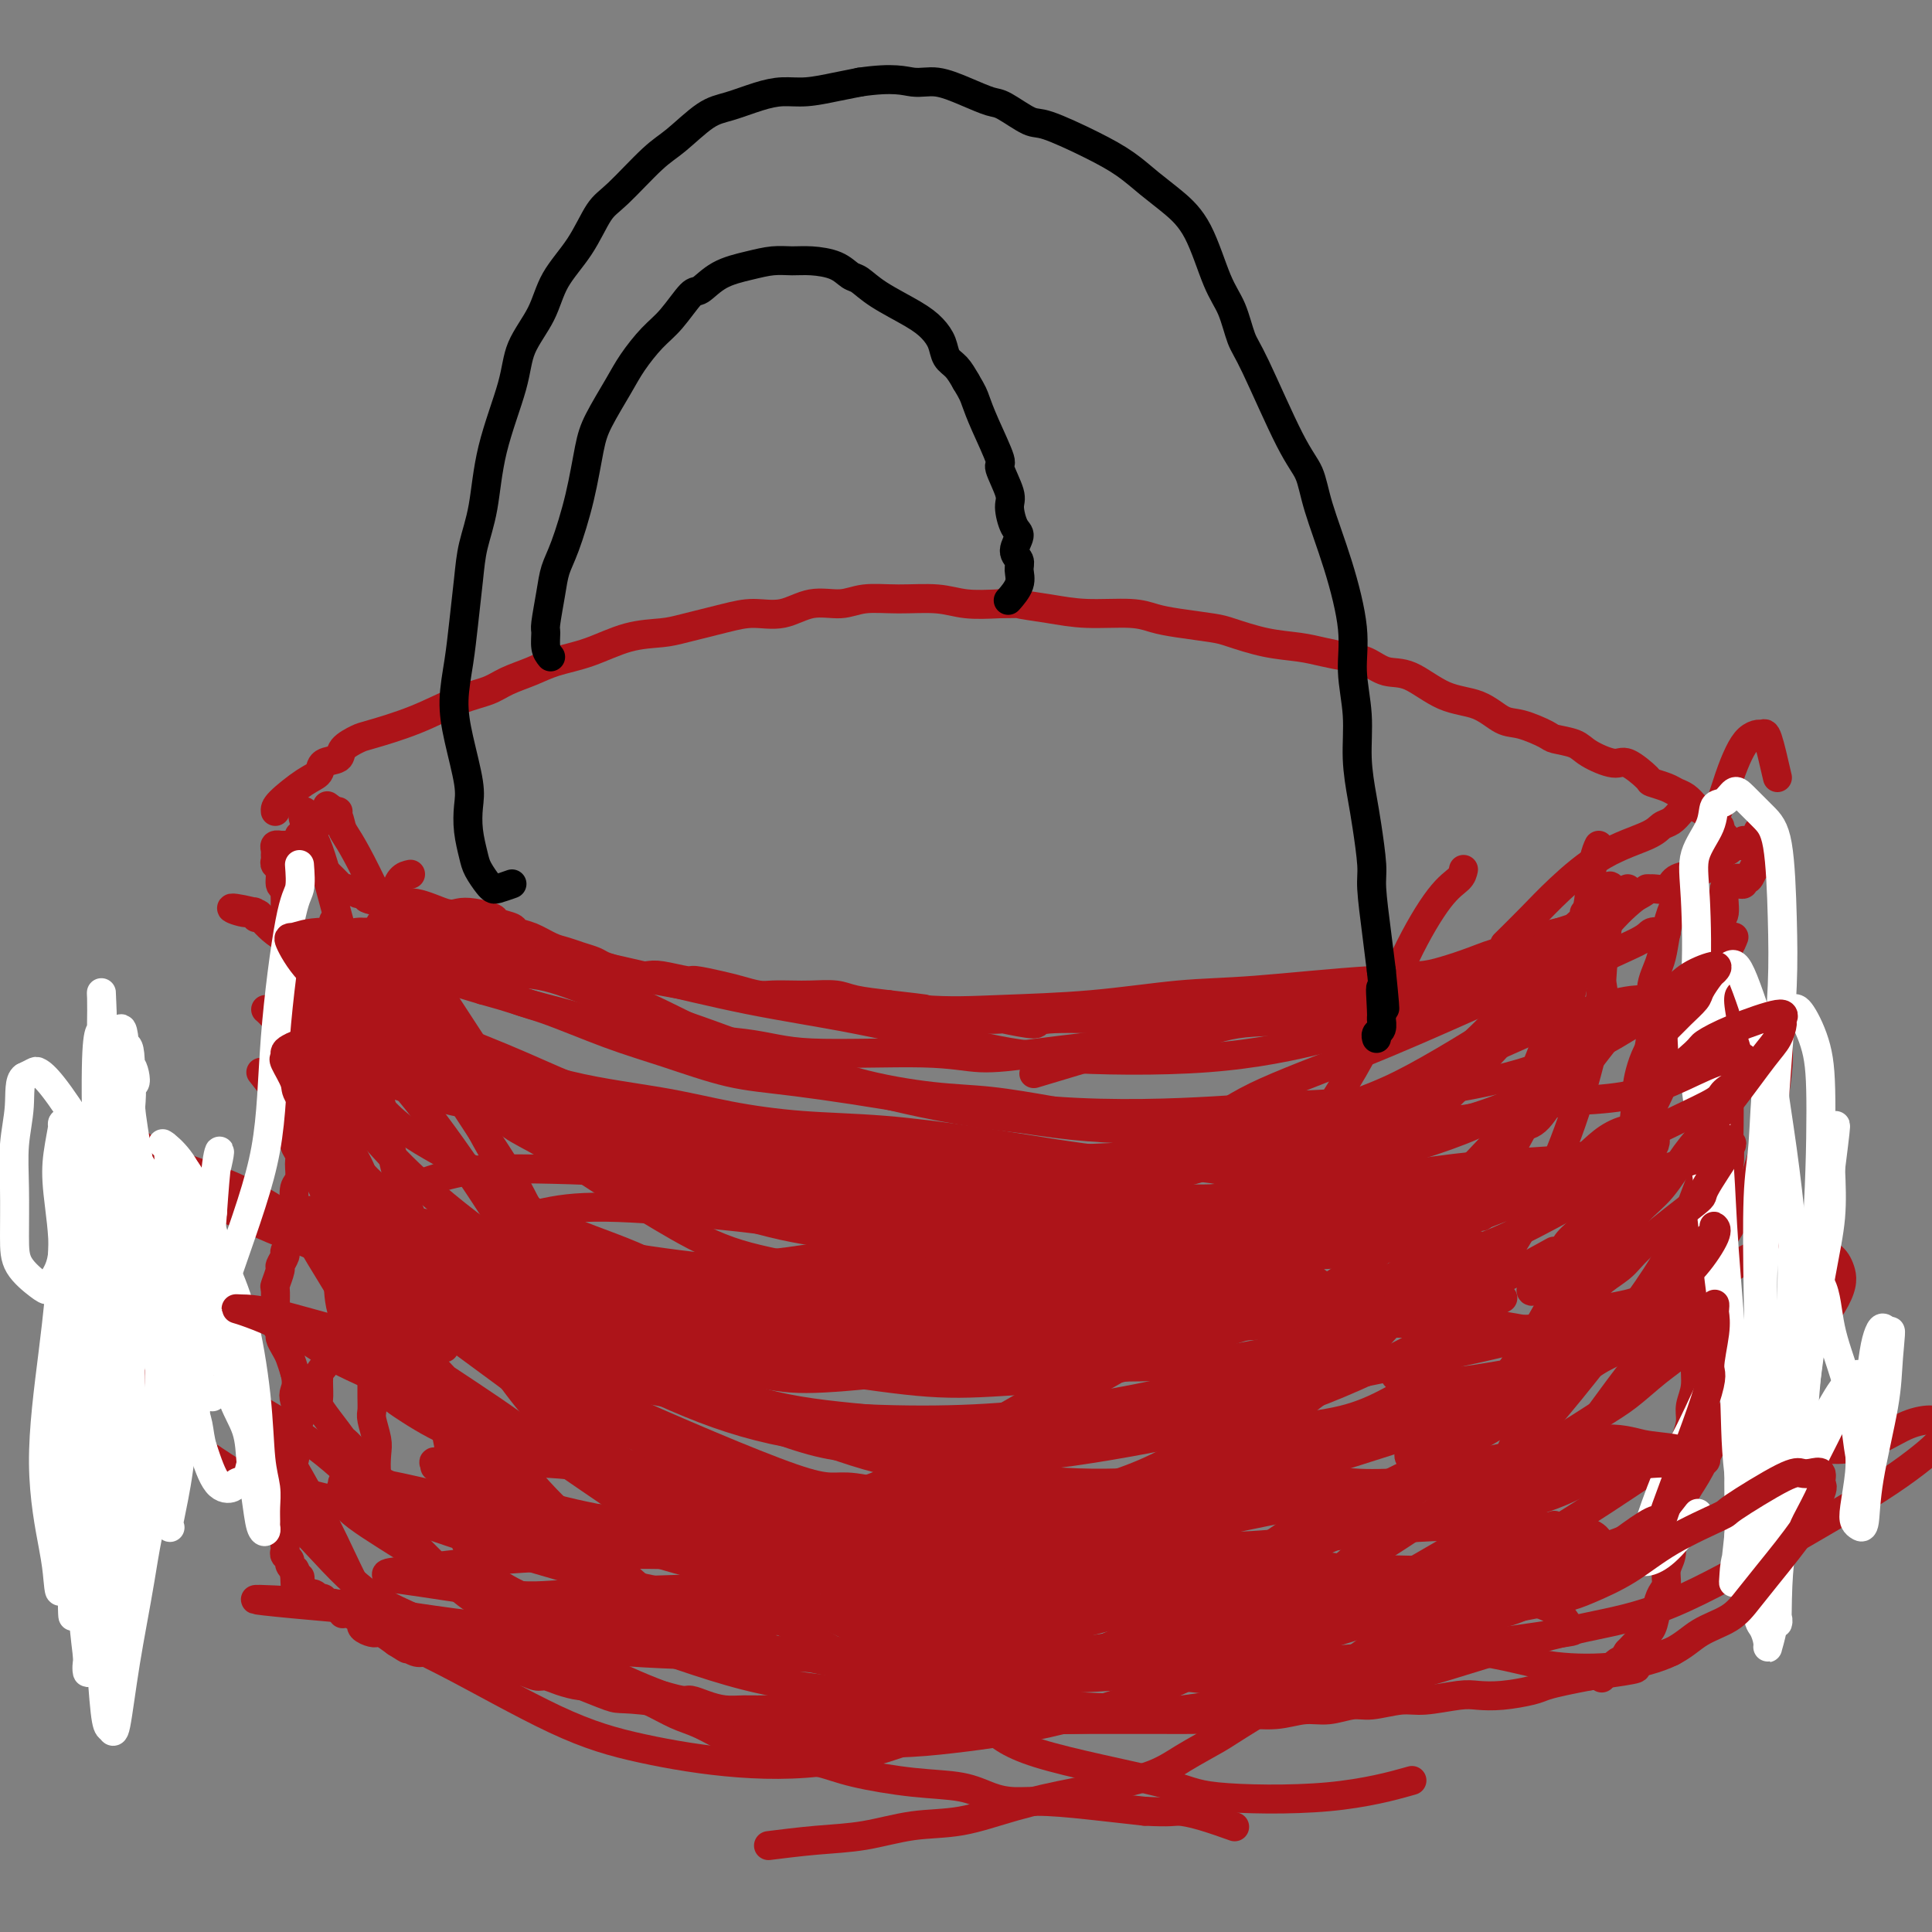 <svg viewBox='0 0 400 400' version='1.1' xmlns='http://www.w3.org/2000/svg' xmlns:xlink='http://www.w3.org/1999/xlink'><rect x="0" y="0" width="400" height="400" fill="#808080" stroke="none"/><g fill='none' stroke='#AD1419' stroke-width='6' stroke-linecap='round' stroke-linejoin='round'><path d='M57,168c-0.054,-0.438 -0.109,-0.876 1,-2c1.109,-1.124 3.380,-2.934 5,-4c1.620,-1.066 2.588,-1.389 3,-2c0.412,-0.611 0.269,-1.510 1,-2c0.731,-0.490 2.338,-0.570 3,-1c0.662,-0.430 0.381,-1.211 1,-2c0.619,-0.789 2.140,-1.587 3,-2c0.860,-0.413 1.061,-0.442 3,-1c1.939,-0.558 5.617,-1.644 9,-3c3.383,-1.356 6.471,-2.983 9,-4c2.529,-1.017 4.498,-1.426 6,-2c1.502,-0.574 2.538,-1.313 4,-2c1.462,-0.687 3.350,-1.322 5,-2c1.650,-0.678 3.063,-1.399 5,-2c1.937,-0.601 4.397,-1.082 7,-2c2.603,-0.918 5.349,-2.275 8,-3c2.651,-0.725 5.208,-0.819 7,-1c1.792,-0.181 2.820,-0.449 5,-1c2.180,-0.551 5.514,-1.387 8,-2c2.486,-0.613 4.126,-1.005 6,-1c1.874,0.005 3.982,0.408 6,0c2.018,-0.408 3.946,-1.627 6,-2c2.054,-0.373 4.234,0.100 6,0c1.766,-0.100 3.117,-0.773 5,-1c1.883,-0.227 4.299,-0.009 7,0c2.701,0.009 5.689,-0.190 8,0c2.311,0.190 3.946,0.769 6,1c2.054,0.231 4.527,0.116 7,0'/><path d='M207,125c6.671,-0.044 3.848,-0.152 4,0c0.152,0.152 3.279,0.566 6,1c2.721,0.434 5.036,0.890 8,1c2.964,0.110 6.576,-0.126 9,0c2.424,0.126 3.661,0.615 5,1c1.339,0.385 2.780,0.666 5,1c2.220,0.334 5.219,0.719 7,1c1.781,0.281 2.346,0.457 4,1c1.654,0.543 4.399,1.454 7,2c2.601,0.546 5.059,0.728 7,1c1.941,0.272 3.367,0.633 5,1c1.633,0.367 3.474,0.739 5,1c1.526,0.261 2.739,0.411 4,1c1.261,0.589 2.571,1.619 4,2c1.429,0.381 2.978,0.114 5,1c2.022,0.886 4.517,2.923 7,4c2.483,1.077 4.953,1.192 7,2c2.047,0.808 3.672,2.310 5,3c1.328,0.690 2.359,0.568 4,1c1.641,0.432 3.893,1.416 5,2c1.107,0.584 1.071,0.766 2,1c0.929,0.234 2.824,0.518 4,1c1.176,0.482 1.633,1.162 3,2c1.367,0.838 3.644,1.835 5,2c1.356,0.165 1.791,-0.503 3,0c1.209,0.503 3.191,2.175 4,3c0.809,0.825 0.443,0.801 1,1c0.557,0.199 2.036,0.620 3,1c0.964,0.380 1.413,0.718 2,1c0.587,0.282 1.310,0.509 2,1c0.690,0.491 1.345,1.245 2,2'/><path d='M351,167c2.576,1.570 2.014,0.994 2,1c-0.014,0.006 0.518,0.593 1,1c0.482,0.407 0.913,0.635 1,1c0.087,0.365 -0.169,0.868 0,1c0.169,0.132 0.763,-0.105 1,0c0.237,0.105 0.116,0.554 0,1c-0.116,0.446 -0.228,0.890 0,1c0.228,0.110 0.797,-0.115 1,0c0.203,0.115 0.040,0.570 0,1c-0.040,0.430 0.042,0.833 0,1c-0.042,0.167 -0.207,0.096 0,0c0.207,-0.096 0.787,-0.218 1,0c0.213,0.218 0.061,0.777 0,1c-0.061,0.223 -0.030,0.112 0,0'/><path d='M63,171c0.279,0.530 0.558,1.059 1,1c0.442,-0.059 1.048,-0.707 1,-1c-0.048,-0.293 -0.749,-0.232 -1,0c-0.251,0.232 -0.050,0.636 0,1c0.050,0.364 -0.051,0.689 0,1c0.051,0.311 0.252,0.607 0,1c-0.252,0.393 -0.958,0.882 -1,1c-0.042,0.118 0.581,-0.136 1,0c0.419,0.136 0.633,0.663 1,1c0.367,0.337 0.885,0.485 1,1c0.115,0.515 -0.173,1.398 0,2c0.173,0.602 0.806,0.922 1,1c0.194,0.078 -0.051,-0.085 0,0c0.051,0.085 0.399,0.419 1,1c0.601,0.581 1.456,1.409 2,2c0.544,0.591 0.775,0.946 1,1c0.225,0.054 0.442,-0.192 1,0c0.558,0.192 1.458,0.821 2,1c0.542,0.179 0.726,-0.092 1,0c0.274,0.092 0.637,0.546 1,1'/><path d='M76,186c1.721,0.859 1.525,0.006 2,0c0.475,-0.006 1.623,0.835 3,1c1.377,0.165 2.983,-0.345 5,0c2.017,0.345 4.447,1.545 6,2c1.553,0.455 2.231,0.163 3,0c0.769,-0.163 1.630,-0.198 3,0c1.370,0.198 3.251,0.629 4,1c0.749,0.371 0.367,0.680 1,1c0.633,0.320 2.280,0.649 3,1c0.720,0.351 0.513,0.724 1,1c0.487,0.276 1.667,0.455 3,1c1.333,0.545 2.817,1.455 4,2c1.183,0.545 2.063,0.723 3,1c0.937,0.277 1.930,0.652 3,1c1.070,0.348 2.215,0.668 3,1c0.785,0.332 1.208,0.676 2,1c0.792,0.324 1.953,0.627 3,1c1.047,0.373 1.979,0.817 3,1c1.021,0.183 2.132,0.105 3,0c0.868,-0.105 1.494,-0.235 3,0c1.506,0.235 3.891,0.837 5,1c1.109,0.163 0.943,-0.114 2,0c1.057,0.114 3.339,0.619 5,1c1.661,0.381 2.701,0.638 4,1c1.299,0.362 2.858,0.828 4,1c1.142,0.172 1.867,0.049 3,0c1.133,-0.049 2.674,-0.024 4,0c1.326,0.024 2.438,0.048 4,0c1.562,-0.048 3.574,-0.167 5,0c1.426,0.167 2.264,0.619 4,1c1.736,0.381 4.368,0.690 7,1'/><path d='M184,208c9.701,1.110 7.453,0.886 7,1c-0.453,0.114 0.889,0.567 2,1c1.111,0.433 1.990,0.847 3,1c1.010,0.153 2.150,0.046 3,0c0.850,-0.046 1.410,-0.030 3,0c1.590,0.030 4.208,0.075 5,0c0.792,-0.075 -0.243,-0.269 1,0c1.243,0.269 4.765,1.001 6,1c1.235,-0.001 0.183,-0.736 3,-1c2.817,-0.264 9.503,-0.056 13,0c3.497,0.056 3.807,-0.041 5,0c1.193,0.041 3.271,0.218 5,0c1.729,-0.218 3.110,-0.832 4,-1c0.890,-0.168 1.289,0.110 2,0c0.711,-0.110 1.734,-0.606 3,-1c1.266,-0.394 2.775,-0.684 4,-1c1.225,-0.316 2.166,-0.658 5,-1c2.834,-0.342 7.563,-0.683 10,-1c2.437,-0.317 2.583,-0.611 4,-1c1.417,-0.389 4.104,-0.874 6,-1c1.896,-0.126 3.002,0.108 4,0c0.998,-0.108 1.889,-0.556 3,-1c1.111,-0.444 2.443,-0.883 4,-1c1.557,-0.117 3.340,0.088 5,0c1.660,-0.088 3.197,-0.471 5,-1c1.803,-0.529 3.872,-1.206 6,-2c2.128,-0.794 4.316,-1.704 6,-2c1.684,-0.296 2.864,0.024 4,0c1.136,-0.024 2.229,-0.391 3,-1c0.771,-0.609 1.220,-1.460 2,-2c0.780,-0.540 1.890,-0.770 3,-1'/><path d='M323,193c4.323,-1.429 3.130,-1.002 3,-1c-0.130,0.002 0.803,-0.420 2,-1c1.197,-0.580 2.656,-1.316 4,-2c1.344,-0.684 2.571,-1.314 4,-2c1.429,-0.686 3.059,-1.426 4,-2c0.941,-0.574 1.193,-0.981 2,-1c0.807,-0.019 2.170,0.350 3,0c0.830,-0.350 1.127,-1.420 2,-2c0.873,-0.580 2.321,-0.670 3,-1c0.679,-0.330 0.587,-0.901 1,-1c0.413,-0.099 1.329,0.275 2,0c0.671,-0.275 1.098,-1.197 2,-2c0.902,-0.803 2.280,-1.487 3,-2c0.720,-0.513 0.781,-0.856 1,-1c0.219,-0.144 0.595,-0.090 1,0c0.405,0.090 0.840,0.217 1,0c0.160,-0.217 0.046,-0.776 0,-1c-0.046,-0.224 -0.023,-0.112 0,0'/><path d='M70,168c-1.094,0.754 -2.188,1.508 -3,2c-0.812,0.492 -1.341,0.723 -2,1c-0.659,0.277 -1.447,0.600 -2,1c-0.553,0.400 -0.869,0.878 -1,1c-0.131,0.122 -0.076,-0.111 0,0c0.076,0.111 0.174,0.566 0,1c-0.174,0.434 -0.620,0.849 -1,1c-0.380,0.151 -0.694,0.040 -1,0c-0.306,-0.040 -0.604,-0.008 -1,0c-0.396,0.008 -0.891,-0.009 -1,0c-0.109,0.009 0.167,0.044 0,0c-0.167,-0.044 -0.778,-0.166 -1,0c-0.222,0.166 -0.056,0.620 0,1c0.056,0.380 0.000,0.687 0,1c-0.000,0.313 0.055,0.631 0,1c-0.055,0.369 -0.221,0.789 0,1c0.221,0.211 0.830,0.214 1,1c0.170,0.786 -0.098,2.354 0,3c0.098,0.646 0.562,0.371 1,1c0.438,0.629 0.850,2.163 1,3c0.150,0.837 0.037,0.978 0,2c-0.037,1.022 0.000,2.924 0,4c-0.000,1.076 -0.039,1.327 0,2c0.039,0.673 0.154,1.769 0,3c-0.154,1.231 -0.577,2.598 -1,4c-0.423,1.402 -0.845,2.840 -1,4c-0.155,1.160 -0.042,2.043 0,3c0.042,0.957 0.012,1.988 0,3c-0.012,1.012 -0.006,2.006 0,3'/><path d='M58,215c-0.313,4.869 -0.094,3.041 0,3c0.094,-0.041 0.063,1.704 0,3c-0.063,1.296 -0.156,2.143 0,3c0.156,0.857 0.563,1.724 1,3c0.437,1.276 0.906,2.961 1,4c0.094,1.039 -0.185,1.432 0,2c0.185,0.568 0.835,1.311 1,2c0.165,0.689 -0.156,1.324 0,2c0.156,0.676 0.788,1.394 1,2c0.212,0.606 0.005,1.100 0,2c-0.005,0.900 0.191,2.206 0,3c-0.191,0.794 -0.768,1.076 -1,2c-0.232,0.924 -0.119,2.489 0,4c0.119,1.511 0.243,2.967 0,4c-0.243,1.033 -0.854,1.643 -1,2c-0.146,0.357 0.172,0.461 0,1c-0.172,0.539 -0.834,1.515 -1,2c-0.166,0.485 0.166,0.481 0,1c-0.166,0.519 -0.829,1.561 -1,2c-0.171,0.439 0.150,0.275 0,1c-0.150,0.725 -0.772,2.340 -1,3c-0.228,0.660 -0.062,0.365 0,1c0.062,0.635 0.021,2.202 0,3c-0.021,0.798 -0.020,0.829 0,1c0.020,0.171 0.061,0.483 0,1c-0.061,0.517 -0.224,1.240 0,2c0.224,0.760 0.833,1.557 1,2c0.167,0.443 -0.110,0.531 0,1c0.110,0.469 0.607,1.319 1,2c0.393,0.681 0.684,1.195 1,2c0.316,0.805 0.658,1.903 1,3'/><path d='M61,284c0.634,2.379 0.219,3.327 0,4c-0.219,0.673 -0.241,1.071 0,2c0.241,0.929 0.745,2.388 1,3c0.255,0.612 0.261,0.375 0,1c-0.261,0.625 -0.788,2.111 -1,3c-0.212,0.889 -0.108,1.181 0,2c0.108,0.819 0.221,2.163 0,3c-0.221,0.837 -0.777,1.165 -1,2c-0.223,0.835 -0.112,2.178 0,3c0.112,0.822 0.226,1.123 0,2c-0.226,0.877 -0.793,2.329 -1,3c-0.207,0.671 -0.056,0.561 0,1c0.056,0.439 0.015,1.427 0,2c-0.015,0.573 -0.004,0.732 0,1c0.004,0.268 0.001,0.645 0,1c-0.001,0.355 0.000,0.686 0,1c-0.000,0.314 -0.001,0.609 0,1c0.001,0.391 0.004,0.878 0,1c-0.004,0.122 -0.016,-0.122 0,0c0.016,0.122 0.061,0.611 0,1c-0.061,0.389 -0.226,0.678 0,1c0.226,0.322 0.845,0.677 1,1c0.155,0.323 -0.154,0.612 0,1c0.154,0.388 0.772,0.874 1,1c0.228,0.126 0.065,-0.107 0,0c-0.065,0.107 -0.033,0.553 0,1'/><path d='M61,326c0.222,6.659 0.777,2.305 1,1c0.223,-1.305 0.115,0.439 0,1c-0.115,0.561 -0.238,-0.061 0,0c0.238,0.061 0.838,0.805 1,1c0.162,0.195 -0.115,-0.158 0,0c0.115,0.158 0.623,0.826 1,1c0.377,0.174 0.622,-0.146 1,0c0.378,0.146 0.889,0.757 1,1c0.111,0.243 -0.177,0.117 0,0c0.177,-0.117 0.821,-0.223 1,0c0.179,0.223 -0.106,0.777 0,1c0.106,0.223 0.603,0.116 1,0c0.397,-0.116 0.694,-0.241 1,0c0.306,0.241 0.620,0.848 1,1c0.380,0.152 0.826,-0.153 1,0c0.174,0.153 0.075,0.763 0,1c-0.075,0.237 -0.125,0.101 0,0c0.125,-0.101 0.424,-0.168 1,0c0.576,0.168 1.429,0.571 2,1c0.571,0.429 0.861,0.885 1,1c0.139,0.115 0.128,-0.113 0,0c-0.128,0.113 -0.373,0.565 0,1c0.373,0.435 1.362,0.854 2,1c0.638,0.146 0.924,0.018 1,0c0.076,-0.018 -0.056,0.072 0,0c0.056,-0.072 0.302,-0.306 1,0c0.698,0.306 1.849,1.153 3,2'/><path d='M82,340c3.606,2.331 2.121,1.160 2,1c-0.121,-0.160 1.122,0.692 2,1c0.878,0.308 1.393,0.072 2,0c0.607,-0.072 1.307,0.018 2,0c0.693,-0.018 1.378,-0.146 2,0c0.622,0.146 1.181,0.565 2,1c0.819,0.435 1.899,0.886 3,1c1.101,0.114 2.224,-0.109 3,0c0.776,0.109 1.204,0.550 2,1c0.796,0.450 1.958,0.908 3,1c1.042,0.092 1.963,-0.182 3,0c1.037,0.182 2.189,0.818 3,1c0.811,0.182 1.279,-0.092 2,0c0.721,0.092 1.695,0.550 3,1c1.305,0.450 2.942,0.891 4,1c1.058,0.109 1.537,-0.116 2,0c0.463,0.116 0.908,0.571 2,1c1.092,0.429 2.830,0.832 5,1c2.170,0.168 4.772,0.100 6,0c1.228,-0.100 1.083,-0.233 2,0c0.917,0.233 2.895,0.833 4,1c1.105,0.167 1.336,-0.099 2,0c0.664,0.099 1.761,0.561 3,1c1.239,0.439 2.620,0.853 4,1c1.380,0.147 2.757,0.025 4,0c1.243,-0.025 2.351,0.045 4,0c1.649,-0.045 3.840,-0.205 6,0c2.160,0.205 4.290,0.777 6,1c1.710,0.223 2.999,0.099 4,0c1.001,-0.099 1.715,-0.171 3,0c1.285,0.171 3.143,0.586 5,1'/><path d='M182,356c9.269,0.774 5.943,0.207 6,0c0.057,-0.207 3.499,-0.056 5,0c1.501,0.056 1.062,0.015 2,0c0.938,-0.015 3.253,-0.004 5,0c1.747,0.004 2.925,0.001 4,0c1.075,-0.001 2.047,-0.000 3,0c0.953,0.000 1.887,0.000 3,0c1.113,-0.000 2.404,-0.000 4,0c1.596,0.000 3.497,-0.000 6,0c2.503,0.000 5.608,0.000 8,0c2.392,-0.000 4.070,-0.000 5,0c0.930,0.000 1.111,0.001 2,0c0.889,-0.001 2.486,-0.004 5,0c2.514,0.004 5.945,0.016 7,0c1.055,-0.016 -0.266,-0.061 1,0c1.266,0.061 5.121,0.228 7,0c1.879,-0.228 1.784,-0.850 3,-1c1.216,-0.150 3.744,0.171 6,0c2.256,-0.171 4.242,-0.834 6,-1c1.758,-0.166 3.289,0.167 5,0c1.711,-0.167 3.602,-0.833 5,-1c1.398,-0.167 2.301,0.165 4,0c1.699,-0.165 4.192,-0.828 6,-1c1.808,-0.172 2.932,0.147 5,0c2.068,-0.147 5.081,-0.760 7,-1c1.919,-0.240 2.746,-0.106 4,0c1.254,0.106 2.935,0.183 5,0c2.065,-0.183 4.512,-0.626 6,-1c1.488,-0.374 2.016,-0.678 3,-1c0.984,-0.322 2.424,-0.664 4,-1c1.576,-0.336 3.288,-0.668 5,-1'/><path d='M329,347c13.231,-1.740 9.309,-1.590 9,-2c-0.309,-0.410 2.994,-1.380 5,-2c2.006,-0.620 2.716,-0.892 3,-1c0.284,-0.108 0.142,-0.054 0,0'/><path d='M364,176c0.002,-0.772 0.004,-1.543 0,-2c-0.004,-0.457 -0.014,-0.599 0,-1c0.014,-0.401 0.053,-1.061 0,-1c-0.053,0.061 -0.196,0.841 0,1c0.196,0.159 0.733,-0.305 1,0c0.267,0.305 0.264,1.378 0,2c-0.264,0.622 -0.788,0.791 -1,1c-0.212,0.209 -0.112,0.456 0,1c0.112,0.544 0.236,1.385 0,2c-0.236,0.615 -0.833,1.006 -1,1c-0.167,-0.006 0.095,-0.408 0,0c-0.095,0.408 -0.547,1.627 -1,2c-0.453,0.373 -0.905,-0.100 -1,0c-0.095,0.100 0.169,0.772 0,1c-0.169,0.228 -0.771,0.011 -1,0c-0.229,-0.011 -0.084,0.183 0,0c0.084,-0.183 0.109,-0.742 0,-1c-0.109,-0.258 -0.351,-0.217 -1,0c-0.649,0.217 -1.705,0.608 -2,2c-0.295,1.392 0.170,3.786 0,5c-0.170,1.214 -0.974,1.248 -1,2c-0.026,0.752 0.725,2.222 1,4c0.275,1.778 0.074,3.863 0,5c-0.074,1.137 -0.021,1.325 0,3c0.021,1.675 0.011,4.838 0,8'/><path d='M357,211c0.226,5.004 0.792,4.014 1,5c0.208,0.986 0.057,3.946 0,6c-0.057,2.054 -0.019,3.200 0,5c0.019,1.800 0.020,4.253 0,6c-0.020,1.747 -0.061,2.787 0,4c0.061,1.213 0.224,2.597 0,4c-0.224,1.403 -0.833,2.824 -1,5c-0.167,2.176 0.110,5.107 0,7c-0.110,1.893 -0.607,2.746 -1,4c-0.393,1.254 -0.684,2.907 -1,5c-0.316,2.093 -0.658,4.625 -1,7c-0.342,2.375 -0.684,4.593 -1,6c-0.316,1.407 -0.606,2.004 -1,3c-0.394,0.996 -0.892,2.392 -1,4c-0.108,1.608 0.173,3.427 0,5c-0.173,1.573 -0.802,2.898 -1,4c-0.198,1.102 0.034,1.980 0,3c-0.034,1.020 -0.335,2.183 -1,4c-0.665,1.817 -1.695,4.288 -2,6c-0.305,1.712 0.116,2.664 0,4c-0.116,1.336 -0.767,3.057 -1,4c-0.233,0.943 -0.048,1.110 0,2c0.048,0.890 -0.043,2.503 0,4c0.043,1.497 0.219,2.878 0,4c-0.219,1.122 -0.831,1.985 -1,3c-0.169,1.015 0.107,2.182 0,3c-0.107,0.818 -0.598,1.285 -1,2c-0.402,0.715 -0.716,1.676 -1,3c-0.284,1.324 -0.538,3.010 -1,4c-0.462,0.990 -1.132,1.283 -2,2c-0.868,0.717 -1.934,1.859 -3,3'/><path d='M337,342c-1.512,2.440 -1.292,1.542 -2,2c-0.708,0.458 -2.345,2.274 -3,3c-0.655,0.726 -0.327,0.363 0,0'/><path d='M63,194c-0.437,1.656 -0.874,3.311 -1,4c-0.126,0.689 0.060,0.410 0,1c-0.060,0.590 -0.367,2.048 0,3c0.367,0.952 1.409,1.398 2,2c0.591,0.602 0.732,1.361 1,2c0.268,0.639 0.663,1.159 1,2c0.337,0.841 0.615,2.005 1,3c0.385,0.995 0.878,1.823 1,3c0.122,1.177 -0.127,2.703 0,4c0.127,1.297 0.629,2.364 1,3c0.371,0.636 0.611,0.841 1,3c0.389,2.159 0.926,6.270 1,9c0.074,2.730 -0.316,4.078 0,5c0.316,0.922 1.339,1.419 2,3c0.661,1.581 0.962,4.245 1,6c0.038,1.755 -0.187,2.601 0,4c0.187,1.399 0.785,3.353 1,5c0.215,1.647 0.047,2.989 0,4c-0.047,1.011 0.026,1.692 0,3c-0.026,1.308 -0.150,3.245 0,5c0.150,1.755 0.576,3.330 1,5c0.424,1.670 0.846,3.435 1,5c0.154,1.565 0.040,2.931 0,4c-0.040,1.069 -0.007,1.840 0,3c0.007,1.160 -0.012,2.707 0,4c0.012,1.293 0.055,2.332 0,3c-0.055,0.668 -0.208,0.966 0,2c0.208,1.034 0.777,2.803 1,4c0.223,1.197 0.098,1.822 0,3c-0.098,1.178 -0.171,2.908 0,4c0.171,1.092 0.585,1.546 1,2'/><path d='M79,307c0.706,9.615 -0.028,3.651 0,2c0.028,-1.651 0.819,1.010 1,2c0.181,0.990 -0.249,0.307 0,1c0.249,0.693 1.177,2.760 2,4c0.823,1.240 1.543,1.652 2,2c0.457,0.348 0.653,0.632 2,2c1.347,1.368 3.844,3.822 5,5c1.156,1.178 0.971,1.082 2,2c1.029,0.918 3.274,2.851 5,4c1.726,1.149 2.934,1.515 4,2c1.066,0.485 1.990,1.091 3,2c1.010,0.909 2.105,2.123 3,3c0.895,0.877 1.588,1.417 3,2c1.412,0.583 3.542,1.210 5,2c1.458,0.790 2.243,1.744 4,3c1.757,1.256 4.485,2.816 7,4c2.515,1.184 4.816,1.994 7,3c2.184,1.006 4.249,2.210 6,3c1.751,0.790 3.187,1.167 5,2c1.813,0.833 4.001,2.124 6,3c1.999,0.876 3.808,1.338 6,2c2.192,0.662 4.766,1.524 7,2c2.234,0.476 4.126,0.565 6,1c1.874,0.435 3.728,1.217 7,2c3.272,0.783 7.962,1.568 12,2c4.038,0.432 7.424,0.511 10,1c2.576,0.489 4.342,1.388 6,2c1.658,0.612 3.207,0.937 5,1c1.793,0.063 3.829,-0.137 7,0c3.171,0.137 7.477,0.611 11,1c3.523,0.389 6.261,0.695 9,1'/><path d='M237,375c5.555,0.281 5.943,-0.018 7,0c1.057,0.018 2.785,0.351 5,1c2.215,0.649 4.919,1.614 6,2c1.081,0.386 0.541,0.193 0,0'/><path d='M368,161c-0.750,-3.272 -1.499,-6.543 -2,-8c-0.501,-1.457 -0.753,-1.098 -1,-1c-0.247,0.098 -0.489,-0.064 -1,0c-0.511,0.064 -1.291,0.353 -2,1c-0.709,0.647 -1.345,1.652 -2,3c-0.655,1.348 -1.327,3.039 -2,5c-0.673,1.961 -1.345,4.194 -2,6c-0.655,1.806 -1.294,3.187 -2,5c-0.706,1.813 -1.481,4.057 -3,7c-1.519,2.943 -3.782,6.584 -5,10c-1.218,3.416 -1.391,6.605 -2,9c-0.609,2.395 -1.654,3.994 -2,6c-0.346,2.006 0.009,4.419 0,7c-0.009,2.581 -0.381,5.330 -1,8c-0.619,2.670 -1.486,5.261 -2,8c-0.514,2.739 -0.674,5.626 -1,8c-0.326,2.374 -0.818,4.236 -2,8c-1.182,3.764 -3.053,9.431 -5,14c-1.947,4.569 -3.971,8.039 -5,11c-1.029,2.961 -1.064,5.412 -2,8c-0.936,2.588 -2.773,5.314 -4,8c-1.227,2.686 -1.845,5.332 -3,8c-1.155,2.668 -2.848,5.359 -4,8c-1.152,2.641 -1.765,5.234 -3,8c-1.235,2.766 -3.093,5.706 -4,8c-0.907,2.294 -0.862,3.943 -3,7c-2.138,3.057 -6.460,7.521 -9,10c-2.540,2.479 -3.299,2.974 -6,5c-2.701,2.026 -7.342,5.584 -11,8c-3.658,2.416 -6.331,3.690 -9,5c-2.669,1.310 -5.335,2.655 -8,4'/><path d='M260,355c-5.800,3.574 -6.301,4.010 -8,5c-1.699,0.990 -4.597,2.535 -7,4c-2.403,1.465 -4.312,2.850 -8,4c-3.688,1.150 -9.154,2.066 -14,3c-4.846,0.934 -9.071,1.885 -13,3c-3.929,1.115 -7.562,2.393 -11,3c-3.438,0.607 -6.681,0.541 -10,1c-3.319,0.459 -6.714,1.443 -10,2c-3.286,0.557 -6.462,0.689 -10,1c-3.538,0.311 -7.440,0.803 -9,1c-1.560,0.197 -0.780,0.098 0,0'/><path d='M59,181c-0.015,0.843 -0.031,1.686 0,3c0.031,1.314 0.108,3.098 0,5c-0.108,1.902 -0.402,3.921 0,6c0.402,2.079 1.499,4.217 2,6c0.501,1.783 0.407,3.210 1,5c0.593,1.790 1.875,3.942 3,7c1.125,3.058 2.093,7.021 3,11c0.907,3.979 1.753,7.974 3,11c1.247,3.026 2.896,5.085 4,8c1.104,2.915 1.662,6.688 3,10c1.338,3.312 3.456,6.163 6,9c2.544,2.837 5.514,5.659 8,8c2.486,2.341 4.487,4.201 8,8c3.513,3.799 8.536,9.536 12,13c3.464,3.464 5.369,4.654 9,8c3.631,3.346 8.989,8.848 13,13c4.011,4.152 6.676,6.955 10,10c3.324,3.045 7.308,6.333 11,9c3.692,2.667 7.091,4.714 11,7c3.909,2.286 8.329,4.811 13,7c4.671,2.189 9.595,4.043 14,6c4.405,1.957 8.291,4.016 11,6c2.709,1.984 4.241,3.894 11,6c6.759,2.106 18.745,4.410 25,6c6.255,1.590 6.780,2.467 12,3c5.220,0.533 15.136,0.720 23,0c7.864,-0.720 13.675,-2.349 16,-3c2.325,-0.651 1.162,-0.326 0,0'/><path d='M323,209c-0.836,1.827 -1.672,3.653 -3,7c-1.328,3.347 -3.148,8.214 -5,12c-1.852,3.786 -3.735,6.492 -5,9c-1.265,2.508 -1.913,4.817 -5,9c-3.087,4.183 -8.614,10.241 -12,14c-3.386,3.759 -4.631,5.220 -9,9c-4.369,3.780 -11.860,9.880 -17,14c-5.140,4.120 -7.928,6.261 -11,9c-3.072,2.739 -6.429,6.075 -11,9c-4.571,2.925 -10.356,5.437 -16,8c-5.644,2.563 -11.147,5.177 -16,8c-4.853,2.823 -9.055,5.855 -13,8c-3.945,2.145 -7.633,3.405 -15,5c-7.367,1.595 -18.413,3.527 -25,5c-6.587,1.473 -8.714,2.488 -14,3c-5.286,0.512 -13.731,0.523 -20,0c-6.269,-0.523 -10.363,-1.578 -12,-2c-1.637,-0.422 -0.819,-0.211 0,0'/><path d='M58,218c0.770,0.730 1.539,1.459 2,2c0.461,0.541 0.612,0.892 2,4c1.388,3.108 4.012,8.973 6,13c1.988,4.027 3.340,6.215 5,9c1.660,2.785 3.629,6.165 6,9c2.371,2.835 5.146,5.123 9,8c3.854,2.877 8.789,6.341 12,9c3.211,2.659 4.697,4.512 9,8c4.303,3.488 11.421,8.610 18,13c6.579,4.390 12.618,8.047 18,11c5.382,2.953 10.106,5.203 15,7c4.894,1.797 9.959,3.141 16,5c6.041,1.859 13.060,4.232 18,6c4.940,1.768 7.803,2.931 14,4c6.197,1.069 15.728,2.043 22,3c6.272,0.957 9.286,1.897 17,2c7.714,0.103 20.130,-0.632 28,-1c7.870,-0.368 11.196,-0.368 19,-3c7.804,-2.632 20.087,-7.895 25,-10c4.913,-2.105 2.457,-1.053 0,0'/><path d='M331,198c-1.025,0.262 -2.049,0.524 -3,1c-0.951,0.476 -1.827,1.168 -4,2c-2.173,0.832 -5.643,1.806 -9,3c-3.357,1.194 -6.601,2.609 -12,5c-5.399,2.391 -12.952,5.758 -21,9c-8.048,3.242 -16.592,6.358 -22,9c-5.408,2.642 -7.680,4.811 -13,7c-5.320,2.189 -13.688,4.398 -20,7c-6.312,2.602 -10.569,5.598 -15,8c-4.431,2.402 -9.035,4.210 -14,6c-4.965,1.790 -10.290,3.562 -16,5c-5.710,1.438 -11.807,2.541 -18,4c-6.193,1.459 -12.484,3.274 -15,4c-2.516,0.726 -1.258,0.363 0,0'/><path d='M70,191c-0.541,-0.303 -1.081,-0.605 -1,0c0.081,0.605 0.785,2.118 2,4c1.215,1.882 2.941,4.133 4,6c1.059,1.867 1.450,3.349 3,5c1.550,1.651 4.258,3.472 8,6c3.742,2.528 8.518,5.764 13,9c4.482,3.236 8.671,6.474 12,9c3.329,2.526 5.799,4.342 9,6c3.201,1.658 7.132,3.159 11,5c3.868,1.841 7.671,4.021 12,6c4.329,1.979 9.182,3.757 14,5c4.818,1.243 9.601,1.952 15,3c5.399,1.048 11.413,2.435 16,3c4.587,0.565 7.746,0.309 14,1c6.254,0.691 15.604,2.330 24,3c8.396,0.670 15.837,0.373 22,0c6.163,-0.373 11.046,-0.821 13,-1c1.954,-0.179 0.977,-0.090 0,0'/><path d='M328,189c0.067,0.352 0.133,0.705 0,1c-0.133,0.295 -0.466,0.534 -1,1c-0.534,0.466 -1.268,1.159 -2,2c-0.732,0.841 -1.463,1.829 -4,5c-2.537,3.171 -6.879,8.523 -10,12c-3.121,3.477 -5.020,5.078 -9,9c-3.980,3.922 -10.040,10.166 -15,14c-4.960,3.834 -8.819,5.259 -13,8c-4.181,2.741 -8.684,6.799 -13,10c-4.316,3.201 -8.446,5.544 -12,8c-3.554,2.456 -6.532,5.024 -14,8c-7.468,2.976 -19.425,6.358 -26,9c-6.575,2.642 -7.767,4.543 -13,6c-5.233,1.457 -14.507,2.471 -21,3c-6.493,0.529 -10.204,0.575 -14,0c-3.796,-0.575 -7.676,-1.770 -12,-3c-4.324,-1.230 -9.093,-2.494 -11,-3c-1.907,-0.506 -0.954,-0.253 0,0'/><path d='M53,190c0.646,-0.272 1.293,-0.544 0,-1c-1.293,-0.456 -4.525,-1.095 -5,-1c-0.475,0.095 1.806,0.923 3,1c1.194,0.077 1.300,-0.597 2,0c0.700,0.597 1.992,2.464 4,4c2.008,1.536 4.731,2.739 7,4c2.269,1.261 4.082,2.580 6,4c1.918,1.420 3.939,2.942 5,4c1.061,1.058 1.162,1.652 5,4c3.838,2.348 11.413,6.448 18,10c6.587,3.552 12.186,6.554 17,9c4.814,2.446 8.843,4.336 13,6c4.157,1.664 8.441,3.104 13,5c4.559,1.896 9.392,4.249 14,6c4.608,1.751 8.992,2.900 14,4c5.008,1.100 10.642,2.151 16,3c5.358,0.849 10.440,1.495 13,2c2.560,0.505 2.598,0.867 10,1c7.402,0.133 22.170,0.036 30,0c7.830,-0.036 8.724,-0.010 13,0c4.276,0.010 11.936,0.003 15,0c3.064,-0.003 1.532,-0.001 0,0'/><path d='M345,193c-1.206,-0.107 -2.413,-0.214 -3,0c-0.587,0.214 -0.556,0.750 -3,2c-2.444,1.250 -7.364,3.215 -10,5c-2.636,1.785 -2.987,3.389 -5,5c-2.013,1.611 -5.687,3.228 -9,5c-3.313,1.772 -6.265,3.698 -10,6c-3.735,2.302 -8.254,4.981 -12,7c-3.746,2.019 -6.719,3.378 -11,5c-4.281,1.622 -9.871,3.505 -14,5c-4.129,1.495 -6.797,2.600 -12,4c-5.203,1.400 -12.941,3.093 -21,4c-8.059,0.907 -16.438,1.027 -22,1c-5.562,-0.027 -8.305,-0.199 -13,0c-4.695,0.199 -11.341,0.771 -14,1c-2.659,0.229 -1.329,0.114 0,0'/><path d='M85,181c-0.689,0.141 -1.377,0.282 -2,1c-0.623,0.718 -1.180,2.014 -1,4c0.180,1.986 1.097,4.661 2,7c0.903,2.339 1.793,4.340 4,8c2.207,3.660 5.731,8.978 9,14c3.269,5.022 6.282,9.750 9,13c2.718,3.250 5.142,5.024 8,7c2.858,1.976 6.152,4.153 10,6c3.848,1.847 8.252,3.362 13,5c4.748,1.638 9.842,3.398 15,5c5.158,1.602 10.382,3.045 17,4c6.618,0.955 14.632,1.422 20,2c5.368,0.578 8.091,1.268 16,1c7.909,-0.268 21.003,-1.495 31,-3c9.997,-1.505 16.896,-3.290 23,-5c6.104,-1.710 11.413,-3.345 16,-5c4.587,-1.655 8.454,-3.330 10,-4c1.546,-0.670 0.773,-0.335 0,0'/><path d='M70,200c0.146,4.498 0.292,8.996 1,13c0.708,4.004 1.979,7.515 4,11c2.021,3.485 4.791,6.943 9,10c4.209,3.057 9.858,5.713 15,9c5.142,3.287 9.778,7.206 15,10c5.222,2.794 11.030,4.462 17,7c5.970,2.538 12.103,5.944 18,8c5.897,2.056 11.557,2.761 20,5c8.443,2.239 19.667,6.012 32,8c12.333,1.988 25.773,2.191 35,2c9.227,-0.191 14.240,-0.778 21,-2c6.760,-1.222 15.265,-3.080 23,-5c7.735,-1.920 14.698,-3.901 22,-7c7.302,-3.099 14.943,-7.314 18,-9c3.057,-1.686 1.528,-0.843 0,0'/><path d='M341,184c-1.878,1.363 -3.756,2.725 -6,5c-2.244,2.275 -4.854,5.461 -8,9c-3.146,3.539 -6.828,7.431 -11,12c-4.172,4.569 -8.834,9.815 -14,15c-5.166,5.185 -10.836,10.308 -18,16c-7.164,5.692 -15.823,11.954 -22,17c-6.177,5.046 -9.873,8.878 -21,16c-11.127,7.122 -29.685,17.535 -41,24c-11.315,6.465 -15.387,8.984 -25,12c-9.613,3.016 -24.768,6.531 -35,8c-10.232,1.469 -15.540,0.894 -23,0c-7.460,-0.894 -17.072,-2.106 -24,-3c-6.928,-0.894 -11.173,-1.472 -18,-3c-6.827,-1.528 -16.236,-4.008 -20,-5c-3.764,-0.992 -1.882,-0.496 0,0'/><path d='M54,222c3.295,4.189 6.589,8.379 9,11c2.411,2.621 3.937,3.675 5,5c1.063,1.325 1.662,2.921 4,6c2.338,3.079 6.413,7.643 13,13c6.587,5.357 15.685,11.509 25,17c9.315,5.491 18.847,10.322 27,14c8.153,3.678 14.927,6.203 23,8c8.073,1.797 17.446,2.866 25,4c7.554,1.134 13.288,2.333 22,2c8.712,-0.333 20.401,-2.200 30,-4c9.599,-1.800 17.109,-3.534 25,-6c7.891,-2.466 16.163,-5.664 25,-10c8.837,-4.336 18.239,-9.810 22,-12c3.761,-2.190 1.880,-1.095 0,0'/><path d='M303,180c-0.136,0.647 -0.272,1.294 -1,2c-0.728,0.706 -2.049,1.470 -4,4c-1.951,2.530 -4.533,6.826 -7,12c-2.467,5.174 -4.821,11.225 -7,16c-2.179,4.775 -4.183,8.276 -11,19c-6.817,10.724 -18.446,28.673 -28,39c-9.554,10.327 -17.034,13.031 -24,17c-6.966,3.969 -13.419,9.203 -21,13c-7.581,3.797 -16.290,6.159 -25,8c-8.710,1.841 -17.419,3.162 -26,4c-8.581,0.838 -17.032,1.194 -25,1c-7.968,-0.194 -15.453,-0.937 -24,-2c-8.547,-1.063 -18.156,-2.447 -22,-3c-3.844,-0.553 -1.922,-0.277 0,0'/><path d='M29,237c1.516,1.230 3.031,2.460 7,4c3.969,1.540 10.391,3.389 17,7c6.609,3.611 13.404,8.984 23,15c9.596,6.016 21.994,12.676 30,17c8.006,4.324 11.620,6.314 22,11c10.380,4.686 27.525,12.070 36,15c8.475,2.930 8.281,1.405 13,2c4.719,0.595 14.353,3.309 25,4c10.647,0.691 22.307,-0.639 30,-1c7.693,-0.361 11.417,0.249 27,-4c15.583,-4.249 43.024,-13.357 54,-17c10.976,-3.643 5.488,-1.822 0,0'/><path d='M331,175c-0.293,0.617 -0.587,1.234 -1,3c-0.413,1.766 -0.946,4.680 -1,6c-0.054,1.320 0.372,1.045 -1,7c-1.372,5.955 -4.542,18.138 -7,26c-2.458,7.862 -4.203,11.403 -9,19c-4.797,7.597 -12.646,19.251 -19,27c-6.354,7.749 -11.212,11.592 -17,16c-5.788,4.408 -12.506,9.381 -19,14c-6.494,4.619 -12.765,8.883 -20,12c-7.235,3.117 -15.435,5.085 -24,7c-8.565,1.915 -17.494,3.775 -26,5c-8.506,1.225 -16.589,1.813 -27,2c-10.411,0.187 -23.149,-0.027 -36,-3c-12.851,-2.973 -25.815,-8.707 -31,-11c-5.185,-2.293 -2.593,-1.147 0,0'/><path d='M68,167c-0.212,-0.156 -0.425,-0.312 0,0c0.425,0.312 1.486,1.093 2,2c0.514,0.907 0.480,1.940 1,3c0.520,1.060 1.595,2.147 5,9c3.405,6.853 9.141,19.473 12,26c2.859,6.527 2.842,6.961 3,8c0.158,1.039 0.493,2.684 3,8c2.507,5.316 7.188,14.302 12,22c4.812,7.698 9.756,14.107 14,19c4.244,4.893 7.789,8.269 12,12c4.211,3.731 9.087,7.817 14,11c4.913,3.183 9.862,5.465 16,8c6.138,2.535 13.463,5.325 20,7c6.537,1.675 12.285,2.237 19,3c6.715,0.763 14.396,1.727 22,2c7.604,0.273 15.129,-0.145 22,-1c6.871,-0.855 13.087,-2.146 23,-4c9.913,-1.854 23.523,-4.270 35,-8c11.477,-3.730 20.821,-8.773 29,-13c8.179,-4.227 15.194,-7.636 18,-9c2.806,-1.364 1.403,-0.682 0,0'/><path d='M337,184c-1.192,1.562 -2.383,3.124 -4,5c-1.617,1.876 -3.659,4.066 -5,7c-1.341,2.934 -1.982,6.611 -3,11c-1.018,4.389 -2.414,9.490 -4,14c-1.586,4.510 -3.364,8.429 -7,15c-3.636,6.571 -9.131,15.796 -15,24c-5.869,8.204 -12.111,15.389 -18,21c-5.889,5.611 -11.423,9.647 -16,13c-4.577,3.353 -8.196,6.021 -14,9c-5.804,2.979 -13.792,6.268 -21,9c-7.208,2.732 -13.637,4.907 -20,7c-6.363,2.093 -12.661,4.103 -20,5c-7.339,0.897 -15.721,0.679 -22,1c-6.279,0.321 -10.456,1.179 -18,0c-7.544,-1.179 -18.454,-4.394 -28,-9c-9.546,-4.606 -17.727,-10.602 -21,-13c-3.273,-2.398 -1.636,-1.199 0,0'/><path d='M63,168c-0.240,0.515 -0.481,1.031 0,2c0.481,0.969 1.682,2.393 3,6c1.318,3.607 2.751,9.399 4,14c1.249,4.601 2.313,8.011 3,12c0.687,3.989 0.998,8.557 2,13c1.002,4.443 2.695,8.761 4,14c1.305,5.239 2.223,11.399 4,17c1.777,5.601 4.415,10.642 7,15c2.585,4.358 5.119,8.034 9,14c3.881,5.966 9.111,14.221 16,21c6.889,6.779 15.438,12.080 22,16c6.562,3.920 11.136,6.459 17,9c5.864,2.541 13.018,5.084 20,7c6.982,1.916 13.792,3.206 21,4c7.208,0.794 14.815,1.091 22,1c7.185,-0.091 13.947,-0.571 24,-3c10.053,-2.429 23.396,-6.806 33,-11c9.604,-4.194 15.470,-8.206 20,-11c4.530,-2.794 7.723,-4.370 9,-5c1.277,-0.630 0.639,-0.315 0,0'/><path d='M359,194c-0.324,0.813 -0.649,1.626 -1,2c-0.351,0.374 -0.729,0.311 -2,2c-1.271,1.689 -3.437,5.132 -5,9c-1.563,3.868 -2.525,8.163 -6,16c-3.475,7.837 -9.462,19.217 -15,30c-5.538,10.783 -10.626,20.968 -16,29c-5.374,8.032 -11.035,13.912 -16,20c-4.965,6.088 -9.234,12.383 -15,18c-5.766,5.617 -13.031,10.555 -19,15c-5.969,4.445 -10.644,8.397 -18,12c-7.356,3.603 -17.393,6.858 -26,9c-8.607,2.142 -15.784,3.171 -23,4c-7.216,0.829 -14.472,1.457 -25,0c-10.528,-1.457 -24.327,-4.999 -35,-9c-10.673,-4.001 -18.220,-8.462 -26,-13c-7.780,-4.538 -15.794,-9.154 -19,-11c-3.206,-1.846 -1.603,-0.923 0,0'/><path d='M79,202c0.111,-0.450 0.222,-0.900 1,0c0.778,0.900 2.223,3.150 4,6c1.777,2.850 3.887,6.299 6,10c2.113,3.701 4.230,7.655 7,12c2.770,4.345 6.192,9.080 9,14c2.808,4.920 5.003,10.027 8,15c2.997,4.973 6.798,9.814 10,14c3.202,4.186 5.807,7.716 13,12c7.193,4.284 18.975,9.323 27,12c8.025,2.677 12.294,2.992 21,3c8.706,0.008 21.849,-0.291 32,-1c10.151,-0.709 17.308,-1.829 24,-4c6.692,-2.171 12.917,-5.392 21,-10c8.083,-4.608 18.024,-10.602 22,-13c3.976,-2.398 1.988,-1.199 0,0'/><path d='M225,219c-4.167,1.250 -8.333,2.500 -10,3c-1.667,0.500 -0.833,0.250 0,0'/><path d='M55,209c0.326,0.267 0.652,0.534 2,2c1.348,1.466 3.717,4.131 6,7c2.283,2.869 4.481,5.941 7,9c2.519,3.059 5.359,6.103 8,9c2.641,2.897 5.082,5.646 10,10c4.918,4.354 12.312,10.312 20,15c7.688,4.688 15.671,8.105 22,11c6.329,2.895 11.005,5.267 17,7c5.995,1.733 13.308,2.828 21,4c7.692,1.172 15.762,2.423 22,3c6.238,0.577 10.643,0.480 18,0c7.357,-0.480 17.666,-1.343 25,-3c7.334,-1.657 11.695,-4.107 17,-6c5.305,-1.893 11.556,-3.229 19,-7c7.444,-3.771 16.081,-9.977 24,-17c7.919,-7.023 15.120,-14.864 18,-18c2.880,-3.136 1.440,-1.568 0,0'/><path d='M334,184c-0.449,-0.512 -0.898,-1.023 -1,0c-0.102,1.023 0.143,3.581 0,6c-0.143,2.419 -0.673,4.699 -1,8c-0.327,3.301 -0.451,7.624 -1,12c-0.549,4.376 -1.523,8.807 -3,14c-1.477,5.193 -3.458,11.149 -6,17c-2.542,5.851 -5.645,11.596 -9,17c-3.355,5.404 -6.963,10.467 -11,16c-4.037,5.533 -8.502,11.535 -12,16c-3.498,4.465 -6.030,7.393 -15,13c-8.970,5.607 -24.380,13.894 -35,18c-10.620,4.106 -16.452,4.033 -23,4c-6.548,-0.033 -13.813,-0.024 -22,-1c-8.187,-0.976 -17.297,-2.937 -25,-5c-7.703,-2.063 -14.000,-4.227 -21,-7c-7.000,-2.773 -14.704,-6.156 -21,-10c-6.296,-3.844 -11.184,-8.148 -16,-12c-4.816,-3.852 -9.562,-7.251 -16,-12c-6.438,-4.749 -14.570,-10.846 -20,-17c-5.430,-6.154 -8.159,-12.365 -10,-17c-1.841,-4.635 -2.796,-7.696 -4,-11c-1.204,-3.304 -2.658,-6.853 -3,-10c-0.342,-3.147 0.429,-5.893 1,-8c0.571,-2.107 0.943,-3.576 2,-5c1.057,-1.424 2.801,-2.803 4,-3c1.199,-0.197 1.855,0.787 3,2c1.145,1.213 2.781,2.655 6,6c3.219,3.345 8.020,8.593 13,15c4.980,6.407 10.137,13.973 14,20c3.863,6.027 6.431,10.513 9,15'/><path d='M111,265c7.258,10.552 7.401,11.933 10,16c2.599,4.067 7.652,10.821 12,17c4.348,6.179 7.989,11.784 13,17c5.011,5.216 11.391,10.043 17,14c5.609,3.957 10.446,7.043 19,10c8.554,2.957 20.826,5.784 30,7c9.174,1.216 15.249,0.820 25,-1c9.751,-1.820 23.177,-5.066 32,-8c8.823,-2.934 13.042,-5.557 19,-9c5.958,-3.443 13.655,-7.705 20,-12c6.345,-4.295 11.337,-8.624 16,-14c4.663,-5.376 8.998,-11.800 13,-17c4.002,-5.200 7.670,-9.176 11,-14c3.330,-4.824 6.321,-10.497 9,-15c2.679,-4.503 5.046,-7.835 7,-14c1.954,-6.165 3.496,-15.164 4,-20c0.504,-4.836 -0.029,-5.510 0,-6c0.029,-0.490 0.620,-0.797 0,-1c-0.620,-0.203 -2.451,-0.303 -4,1c-1.549,1.303 -2.816,4.008 -4,7c-1.184,2.992 -2.286,6.269 -4,11c-1.714,4.731 -4.041,10.915 -6,16c-1.959,5.085 -3.549,9.071 -9,17c-5.451,7.929 -14.764,19.802 -21,27c-6.236,7.198 -9.394,9.721 -17,15c-7.606,5.279 -19.661,13.315 -28,18c-8.339,4.685 -12.961,6.021 -20,8c-7.039,1.979 -16.495,4.603 -25,6c-8.505,1.397 -16.059,1.569 -24,1c-7.941,-0.569 -16.269,-1.877 -24,-4c-7.731,-2.123 -14.866,-5.062 -22,-8'/><path d='M160,330c-9.759,-3.137 -11.158,-4.978 -18,-10c-6.842,-5.022 -19.128,-13.224 -26,-18c-6.872,-4.776 -8.330,-6.124 -14,-10c-5.670,-3.876 -15.551,-10.278 -21,-14c-5.449,-3.722 -6.466,-4.764 -8,-7c-1.534,-2.236 -3.585,-5.666 -5,-8c-1.415,-2.334 -2.195,-3.571 -3,-5c-0.805,-1.429 -1.636,-3.051 -2,-4c-0.364,-0.949 -0.262,-1.224 0,-2c0.262,-0.776 0.684,-2.052 2,-1c1.316,1.052 3.525,4.433 6,8c2.475,3.567 5.215,7.322 8,11c2.785,3.678 5.616,7.280 9,11c3.384,3.720 7.322,7.560 11,12c3.678,4.440 7.098,9.481 11,14c3.902,4.519 8.288,8.515 13,13c4.712,4.485 9.752,9.457 15,13c5.248,3.543 10.706,5.655 20,8c9.294,2.345 22.425,4.923 36,6c13.575,1.077 27.594,0.654 37,0c9.406,-0.654 14.198,-1.538 21,-3c6.802,-1.462 15.613,-3.503 24,-6c8.387,-2.497 16.349,-5.449 24,-9c7.651,-3.551 14.989,-7.702 22,-12c7.011,-4.298 13.694,-8.744 20,-13c6.306,-4.256 12.235,-8.323 17,-12c4.765,-3.677 8.365,-6.963 12,-11c3.635,-4.037 7.304,-8.824 9,-12c1.696,-3.176 1.418,-4.740 1,-6c-0.418,-1.260 -0.977,-2.217 -2,-3c-1.023,-0.783 -2.512,-1.391 -4,-2'/><path d='M375,258c-1.923,-0.878 -3.730,-0.573 -6,0c-2.270,0.573 -5.001,1.415 -8,3c-2.999,1.585 -6.264,3.913 -9,6c-2.736,2.087 -4.942,3.933 -11,8c-6.058,4.067 -15.967,10.355 -20,13c-4.033,2.645 -2.192,1.648 -6,4c-3.808,2.352 -13.267,8.053 -23,13c-9.733,4.947 -19.740,9.138 -26,13c-6.260,3.862 -8.774,7.394 -14,10c-5.226,2.606 -13.166,4.286 -20,6c-6.834,1.714 -12.563,3.464 -19,4c-6.437,0.536 -13.583,-0.141 -21,-1c-7.417,-0.859 -15.104,-1.901 -23,-3c-7.896,-1.099 -16.000,-2.254 -22,-3c-6.000,-0.746 -9.895,-1.083 -21,-4c-11.105,-2.917 -29.418,-8.415 -39,-12c-9.582,-3.585 -10.431,-5.259 -13,-8c-2.569,-2.741 -6.857,-6.551 -12,-10c-5.143,-3.449 -11.141,-6.537 -16,-10c-4.859,-3.463 -8.577,-7.303 -11,-10c-2.423,-2.697 -3.550,-4.253 -5,-6c-1.450,-1.747 -3.225,-3.685 -4,-5c-0.775,-1.315 -0.552,-2.006 -1,-3c-0.448,-0.994 -1.568,-2.289 -2,-3c-0.432,-0.711 -0.178,-0.837 0,-1c0.178,-0.163 0.278,-0.363 1,1c0.722,1.363 2.066,4.291 4,7c1.934,2.709 4.456,5.200 8,8c3.544,2.800 8.108,5.908 12,10c3.892,4.092 7.112,9.169 10,14c2.888,4.831 5.444,9.415 8,14'/><path d='M66,313c4.679,8.654 7.377,16.287 11,21c3.623,4.713 8.170,6.504 15,10c6.830,3.496 15.944,8.697 23,12c7.056,3.303 12.054,4.710 18,6c5.946,1.290 12.841,2.465 20,3c7.159,0.535 14.583,0.430 22,-1c7.417,-1.430 14.829,-4.187 21,-7c6.171,-2.813 11.102,-5.683 18,-9c6.898,-3.317 15.762,-7.080 22,-10c6.238,-2.920 9.849,-4.997 17,-9c7.151,-4.003 17.842,-9.933 26,-15c8.158,-5.067 13.782,-9.270 18,-13c4.218,-3.730 7.030,-6.988 10,-10c2.970,-3.012 6.098,-5.778 8,-8c1.902,-2.222 2.577,-3.902 3,-5c0.423,-1.098 0.593,-1.616 0,-2c-0.593,-0.384 -1.948,-0.634 -4,-1c-2.052,-0.366 -4.802,-0.849 -8,-1c-3.198,-0.151 -6.844,0.030 -13,0c-6.156,-0.030 -14.824,-0.270 -24,0c-9.176,0.270 -18.862,1.048 -28,2c-9.138,0.952 -17.728,2.076 -26,3c-8.272,0.924 -16.227,1.649 -25,2c-8.773,0.351 -18.366,0.327 -27,0c-8.634,-0.327 -16.310,-0.959 -24,-2c-7.690,-1.041 -15.396,-2.491 -23,-4c-7.604,-1.509 -15.107,-3.076 -21,-5c-5.893,-1.924 -10.178,-4.207 -17,-7c-6.822,-2.793 -16.183,-6.098 -25,-10c-8.817,-3.902 -17.091,-8.401 -22,-11c-4.909,-2.599 -6.455,-3.300 -8,-4'/><path d='M23,238c-12.510,-5.186 -7.785,-2.151 -6,-1c1.785,1.151 0.629,0.417 0,0c-0.629,-0.417 -0.732,-0.516 -1,0c-0.268,0.516 -0.702,1.646 -1,3c-0.298,1.354 -0.462,2.931 1,7c1.462,4.069 4.550,10.630 6,15c1.450,4.370 1.264,6.548 3,12c1.736,5.452 5.396,14.179 10,20c4.604,5.821 10.152,8.735 15,12c4.848,3.265 8.994,6.881 13,11c4.006,4.119 7.871,8.741 12,12c4.129,3.259 8.523,5.156 18,9c9.477,3.844 24.038,9.634 30,12c5.962,2.366 3.325,1.309 10,2c6.675,0.691 22.663,3.132 33,4c10.337,0.868 15.023,0.163 24,0c8.977,-0.163 22.243,0.215 32,0c9.757,-0.215 16.003,-1.023 23,-2c6.997,-0.977 14.746,-2.124 22,-3c7.254,-0.876 14.014,-1.483 21,-3c6.986,-1.517 14.196,-3.944 21,-6c6.804,-2.056 13.200,-3.739 19,-5c5.800,-1.261 11.003,-2.099 18,-5c6.997,-2.901 15.787,-7.867 23,-12c7.213,-4.133 12.850,-7.435 17,-10c4.150,-2.565 6.815,-4.393 9,-6c2.185,-1.607 3.892,-2.994 5,-4c1.108,-1.006 1.617,-1.630 2,-2c0.383,-0.370 0.642,-0.484 1,-1c0.358,-0.516 0.817,-1.433 1,-2c0.183,-0.567 0.092,-0.783 0,-1'/><path d='M404,294c2.678,-2.470 0.374,-0.644 -1,0c-1.374,0.644 -1.816,0.105 -3,0c-1.184,-0.105 -3.109,0.223 -5,1c-1.891,0.777 -3.748,2.004 -6,3c-2.252,0.996 -4.897,1.760 -7,2c-2.103,0.240 -3.662,-0.044 -5,0c-1.338,0.044 -2.455,0.415 -4,0c-1.545,-0.415 -3.518,-1.617 -5,-2c-1.482,-0.383 -2.474,0.052 -3,0c-0.526,-0.052 -0.588,-0.590 -1,-1c-0.412,-0.410 -1.174,-0.691 -2,-1c-0.826,-0.309 -1.715,-0.644 -2,-1c-0.285,-0.356 0.034,-0.732 0,-1c-0.034,-0.268 -0.421,-0.428 -1,0c-0.579,0.428 -1.349,1.445 -2,2c-0.651,0.555 -1.184,0.648 -2,2c-0.816,1.352 -1.917,3.961 -3,6c-1.083,2.039 -2.148,3.506 -3,5c-0.852,1.494 -1.489,3.013 -4,5c-2.511,1.987 -6.894,4.441 -12,6c-5.106,1.559 -10.934,2.223 -16,3c-5.066,0.777 -9.371,1.667 -14,2c-4.629,0.333 -9.583,0.107 -15,0c-5.417,-0.107 -11.297,-0.096 -17,0c-5.703,0.096 -11.228,0.279 -16,0c-4.772,-0.279 -8.792,-1.018 -15,-2c-6.208,-0.982 -14.606,-2.208 -20,-3c-5.394,-0.792 -7.786,-1.150 -14,-2c-6.214,-0.850 -16.250,-2.190 -23,-3c-6.750,-0.810 -10.214,-1.088 -16,-3c-5.786,-1.912 -13.893,-5.456 -22,-9'/><path d='M145,303c-6.276,-2.559 -10.966,-4.457 -16,-7c-5.034,-2.543 -10.411,-5.730 -15,-9c-4.589,-3.270 -8.390,-6.622 -13,-10c-4.610,-3.378 -10.030,-6.782 -14,-10c-3.970,-3.218 -6.492,-6.251 -9,-10c-2.508,-3.749 -5.002,-8.214 -6,-10c-0.998,-1.786 -0.499,-0.893 0,0'/></g>
<g fill='none' stroke='#FFFFFF' stroke-width='6' stroke-linecap='round' stroke-linejoin='round'><path d='M372,255c-0.447,1.862 -0.894,3.724 -1,5c-0.106,1.276 0.129,1.965 0,6c-0.129,4.035 -0.622,11.416 -1,17c-0.378,5.584 -0.640,9.371 -1,13c-0.360,3.629 -0.818,7.099 -1,11c-0.182,3.901 -0.086,8.231 0,12c0.086,3.769 0.164,6.975 0,10c-0.164,3.025 -0.570,5.868 -1,8c-0.430,2.132 -0.885,3.552 -1,4c-0.115,0.448 0.109,-0.078 0,-1c-0.109,-0.922 -0.552,-2.241 -1,-3c-0.448,-0.759 -0.901,-0.957 -1,-3c-0.099,-2.043 0.156,-5.931 0,-10c-0.156,-4.069 -0.722,-8.320 -1,-13c-0.278,-4.680 -0.267,-9.790 0,-15c0.267,-5.210 0.792,-10.520 1,-15c0.208,-4.480 0.101,-8.130 0,-14c-0.101,-5.870 -0.197,-13.961 0,-19c0.197,-5.039 0.686,-7.028 1,-11c0.314,-3.972 0.453,-9.927 1,-14c0.547,-4.073 1.502,-6.263 2,-8c0.498,-1.737 0.540,-3.019 1,-4c0.460,-0.981 1.337,-1.660 2,-2c0.663,-0.340 1.110,-0.341 2,1c0.890,1.341 2.222,4.025 3,7c0.778,2.975 1.000,6.242 1,13c-0.000,6.758 -0.224,17.007 -1,27c-0.776,9.993 -2.105,19.730 -3,27c-0.895,7.270 -1.356,12.073 -2,17c-0.644,4.927 -1.470,9.979 -2,14c-0.530,4.021 -0.765,7.010 -1,10'/><path d='M368,325c-1.651,15.897 -1.278,8.139 -1,6c0.278,-2.139 0.460,1.340 0,2c-0.460,0.660 -1.562,-1.499 -3,-7c-1.438,-5.501 -3.213,-14.342 -4,-21c-0.787,-6.658 -0.588,-11.131 -1,-19c-0.412,-7.869 -1.435,-19.132 -2,-27c-0.565,-7.868 -0.672,-12.341 -1,-17c-0.328,-4.659 -0.877,-9.504 -1,-14c-0.123,-4.496 0.180,-8.644 0,-12c-0.180,-3.356 -0.843,-5.922 -1,-8c-0.157,-2.078 0.191,-3.670 1,-5c0.809,-1.330 2.079,-2.398 3,-3c0.921,-0.602 1.493,-0.737 3,3c1.507,3.737 3.949,11.346 5,15c1.051,3.654 0.712,3.353 1,6c0.288,2.647 1.202,8.242 2,14c0.798,5.758 1.479,11.681 2,17c0.521,5.319 0.883,10.036 1,15c0.117,4.964 -0.012,10.176 0,15c0.012,4.824 0.163,9.261 0,13c-0.163,3.739 -0.641,6.781 -1,9c-0.359,2.219 -0.600,3.616 -1,4c-0.400,0.384 -0.961,-0.244 -2,-2c-1.039,-1.756 -2.558,-4.640 -4,-8c-1.442,-3.360 -2.809,-7.196 -4,-12c-1.191,-4.804 -2.206,-10.576 -3,-16c-0.794,-5.424 -1.368,-10.499 -2,-16c-0.632,-5.501 -1.324,-11.429 -2,-17c-0.676,-5.571 -1.338,-10.786 -2,-16'/><path d='M351,224c-1.405,-13.905 -0.416,-16.167 0,-21c0.416,-4.833 0.261,-12.235 0,-17c-0.261,-4.765 -0.628,-6.892 0,-9c0.628,-2.108 2.249,-4.196 3,-6c0.751,-1.804 0.630,-3.322 1,-4c0.370,-0.678 1.230,-0.515 2,-1c0.770,-0.485 1.450,-1.619 2,-2c0.550,-0.381 0.971,-0.010 2,1c1.029,1.010 2.665,2.659 4,4c1.335,1.341 2.369,2.375 3,6c0.631,3.625 0.860,9.842 1,15c0.140,5.158 0.191,9.258 0,14c-0.191,4.742 -0.625,10.124 -1,15c-0.375,4.876 -0.690,9.244 -1,14c-0.310,4.756 -0.616,9.900 -1,15c-0.384,5.100 -0.845,10.158 -1,15c-0.155,4.842 -0.004,9.470 0,14c0.004,4.530 -0.139,8.963 0,15c0.139,6.037 0.559,13.676 1,20c0.441,6.324 0.902,11.331 1,15c0.098,3.669 -0.169,6.000 0,7c0.169,1.000 0.773,0.669 1,1c0.227,0.331 0.076,1.324 0,1c-0.076,-0.324 -0.078,-1.965 0,-5c0.078,-3.035 0.235,-7.462 1,-11c0.765,-3.538 2.139,-6.186 3,-12c0.861,-5.814 1.210,-14.796 2,-23c0.790,-8.204 2.020,-15.632 3,-21c0.980,-5.368 1.708,-8.677 2,-12c0.292,-3.323 0.146,-6.662 0,-10'/><path d='M379,242c1.922,-15.150 0.725,-7.024 0,-5c-0.725,2.024 -0.980,-2.055 -1,-3c-0.020,-0.945 0.194,1.243 0,3c-0.194,1.757 -0.795,3.084 -1,4c-0.205,0.916 -0.013,1.423 0,6c0.013,4.577 -0.154,13.226 -1,22c-0.846,8.774 -2.370,17.673 -3,24c-0.630,6.327 -0.365,10.082 -1,14c-0.635,3.918 -2.171,7.999 -3,11c-0.829,3.001 -0.952,4.924 -1,6c-0.048,1.076 -0.022,1.307 0,1c0.022,-0.307 0.039,-1.151 0,-3c-0.039,-1.849 -0.133,-4.703 0,-11c0.133,-6.297 0.494,-16.037 1,-24c0.506,-7.963 1.156,-14.150 2,-18c0.844,-3.850 1.882,-5.363 2,-6c0.118,-0.637 -0.683,-0.399 0,0c0.683,0.399 2.851,0.959 4,3c1.149,2.041 1.278,5.563 2,9c0.722,3.437 2.036,6.788 3,10c0.964,3.212 1.578,6.286 2,9c0.422,2.714 0.652,5.068 1,7c0.348,1.932 0.814,3.441 1,3c0.186,-0.441 0.091,-2.832 0,-4c-0.091,-1.168 -0.179,-1.113 0,-3c0.179,-1.887 0.625,-5.716 1,-9c0.375,-3.284 0.678,-6.025 1,-8c0.322,-1.975 0.664,-3.186 1,-4c0.336,-0.814 0.668,-1.233 1,-1c0.332,0.233 0.666,1.116 1,2'/><path d='M391,277c0.789,-3.672 0.261,0.649 0,4c-0.261,3.351 -0.256,5.733 -1,10c-0.744,4.267 -2.239,10.420 -3,15c-0.761,4.580 -0.789,7.587 -1,9c-0.211,1.413 -0.607,1.232 -1,1c-0.393,-0.232 -0.785,-0.514 -1,-1c-0.215,-0.486 -0.252,-1.174 0,-3c0.252,-1.826 0.795,-4.789 1,-7c0.205,-2.211 0.072,-3.670 0,-7c-0.072,-3.330 -0.084,-8.529 0,-11c0.084,-2.471 0.263,-2.212 0,-2c-0.263,0.212 -0.968,0.378 -2,2c-1.032,1.622 -2.391,4.701 -4,8c-1.609,3.299 -3.470,6.820 -5,10c-1.530,3.180 -2.731,6.020 -4,8c-1.269,1.980 -2.605,3.101 -3,4c-0.395,0.899 0.153,1.576 0,2c-0.153,0.424 -1.005,0.596 -1,0c0.005,-0.596 0.869,-1.960 3,-6c2.131,-4.040 5.530,-10.755 8,-15c2.470,-4.245 4.011,-6.019 5,-8c0.989,-1.981 1.424,-4.168 2,-5c0.576,-0.832 1.292,-0.307 1,0c-0.292,0.307 -1.591,0.398 -3,2c-1.409,1.602 -2.927,4.715 -5,8c-2.073,3.285 -4.700,6.743 -7,10c-2.300,3.257 -4.274,6.312 -6,9c-1.726,2.688 -3.205,5.009 -4,7c-0.795,1.991 -0.906,3.651 -1,5c-0.094,1.349 -0.170,2.385 0,1c0.170,-1.385 0.585,-5.193 1,-9'/><path d='M360,318c0.142,-3.208 -0.005,-7.226 0,-11c0.005,-3.774 0.160,-7.302 0,-11c-0.160,-3.698 -0.636,-7.566 -1,-10c-0.364,-2.434 -0.617,-3.435 -1,-4c-0.383,-0.565 -0.898,-0.695 -1,-1c-0.102,-0.305 0.208,-0.784 -1,2c-1.208,2.784 -3.933,8.830 -6,13c-2.067,4.170 -3.477,6.464 -5,10c-1.523,3.536 -3.158,8.315 -4,11c-0.842,2.685 -0.890,3.275 -1,4c-0.110,0.725 -0.281,1.584 0,2c0.281,0.416 1.013,0.390 2,0c0.987,-0.390 2.227,-1.143 4,-3c1.773,-1.857 4.078,-4.816 5,-6c0.922,-1.184 0.461,-0.592 0,0'/><path d='M62,179c0.141,1.898 0.282,3.796 0,5c-0.282,1.204 -0.988,1.713 -2,7c-1.012,5.287 -2.329,15.351 -3,24c-0.671,8.649 -0.697,15.885 -2,23c-1.303,7.115 -3.883,14.111 -8,26c-4.117,11.889 -9.772,28.670 -13,40c-3.228,11.330 -4.031,17.207 -5,23c-0.969,5.793 -2.105,11.501 -3,17c-0.895,5.499 -1.550,10.790 -2,13c-0.450,2.210 -0.696,1.339 -1,1c-0.304,-0.339 -0.667,-0.146 -1,-2c-0.333,-1.854 -0.635,-5.754 -1,-11c-0.365,-5.246 -0.794,-11.838 -1,-19c-0.206,-7.162 -0.189,-14.893 0,-23c0.189,-8.107 0.552,-16.590 1,-27c0.448,-10.410 0.983,-22.749 2,-32c1.017,-9.251 2.518,-15.415 3,-19c0.482,-3.585 -0.053,-4.591 0,-4c0.053,0.591 0.694,2.780 1,4c0.306,1.220 0.275,1.471 0,5c-0.275,3.529 -0.796,10.337 -1,17c-0.204,6.663 -0.092,13.181 0,21c0.092,7.819 0.166,16.939 0,25c-0.166,8.061 -0.570,15.063 -1,23c-0.430,7.937 -0.885,16.810 -1,21c-0.115,4.190 0.110,3.695 0,3c-0.110,-0.695 -0.554,-1.592 -1,-5c-0.446,-3.408 -0.893,-9.326 -1,-17c-0.107,-7.674 0.125,-17.105 0,-27c-0.125,-9.895 -0.607,-20.256 -1,-30c-0.393,-9.744 -0.696,-18.872 -1,-28'/><path d='M20,233c-0.389,-20.649 0.639,-18.770 1,-20c0.361,-1.230 0.056,-5.568 0,-7c-0.056,-1.432 0.138,0.042 0,8c-0.138,7.958 -0.608,22.399 -1,34c-0.392,11.601 -0.708,20.362 -1,30c-0.292,9.638 -0.561,20.152 -1,29c-0.439,8.848 -1.048,16.029 -1,22c0.048,5.971 0.752,10.734 1,13c0.248,2.266 0.038,2.037 0,3c-0.038,0.963 0.095,3.117 1,-2c0.905,-5.117 2.580,-17.507 3,-27c0.420,-9.493 -0.417,-16.089 0,-29c0.417,-12.911 2.088,-32.136 3,-44c0.912,-11.864 1.063,-16.366 1,-21c-0.063,-4.634 -0.342,-9.398 -1,-9c-0.658,0.398 -1.695,5.959 -2,7c-0.305,1.041 0.122,-2.438 -1,8c-1.122,10.438 -3.793,34.792 -5,47c-1.207,12.208 -0.952,12.270 -1,13c-0.048,0.730 -0.400,2.130 -1,10c-0.600,7.870 -1.448,22.212 -2,28c-0.552,5.788 -0.810,3.021 -1,1c-0.190,-2.021 -0.314,-3.297 -1,-7c-0.686,-3.703 -1.935,-9.834 -2,-17c-0.065,-7.166 1.054,-15.367 2,-23c0.946,-7.633 1.721,-14.697 2,-21c0.279,-6.303 0.064,-11.844 0,-15c-0.064,-3.156 0.024,-3.929 0,-4c-0.024,-0.071 -0.160,0.558 0,6c0.160,5.442 0.617,15.698 1,24c0.383,8.302 0.691,14.651 1,21'/><path d='M15,291c0.386,11.583 0.352,15.041 0,20c-0.352,4.959 -1.022,11.419 -1,15c0.022,3.581 0.736,4.283 1,6c0.264,1.717 0.078,4.449 0,1c-0.078,-3.449 -0.049,-13.077 0,-17c0.049,-3.923 0.118,-2.139 0,-10c-0.118,-7.861 -0.424,-25.366 0,-38c0.424,-12.634 1.578,-20.395 2,-25c0.422,-4.605 0.111,-6.053 0,-6c-0.111,0.053 -0.022,1.606 0,4c0.022,2.394 -0.024,5.630 0,8c0.024,2.370 0.118,3.876 0,7c-0.118,3.124 -0.448,7.868 0,16c0.448,8.132 1.675,19.652 2,25c0.325,5.348 -0.251,4.523 0,6c0.251,1.477 1.328,5.255 2,6c0.672,0.745 0.940,-1.544 1,-6c0.060,-4.456 -0.089,-11.078 0,-18c0.089,-6.922 0.416,-14.144 1,-22c0.584,-7.856 1.424,-16.347 2,-23c0.576,-6.653 0.886,-11.470 1,-15c0.114,-3.530 0.030,-5.775 0,-4c-0.030,1.775 -0.008,7.571 0,9c0.008,1.429 0.001,-1.508 0,7c-0.001,8.508 0.003,28.461 0,40c-0.003,11.539 -0.015,14.666 0,19c0.015,4.334 0.057,9.877 0,13c-0.057,3.123 -0.211,3.827 0,3c0.211,-0.827 0.788,-3.184 1,-5c0.212,-1.816 0.061,-3.090 0,-7c-0.061,-3.910 -0.030,-10.455 0,-17'/><path d='M27,283c-0.051,-8.139 -0.679,-13.987 -1,-20c-0.321,-6.013 -0.334,-12.189 0,-20c0.334,-7.811 1.014,-17.255 1,-22c-0.014,-4.745 -0.721,-4.789 -1,-4c-0.279,0.789 -0.129,2.413 0,7c0.129,4.587 0.236,12.138 0,20c-0.236,7.862 -0.814,16.035 -1,24c-0.186,7.965 0.019,15.723 0,23c-0.019,7.277 -0.263,14.074 0,20c0.263,5.926 1.032,10.980 1,14c-0.032,3.020 -0.867,4.004 -1,4c-0.133,-0.004 0.434,-0.997 1,-8c0.566,-7.003 1.131,-20.015 1,-29c-0.131,-8.985 -0.958,-13.943 -1,-24c-0.042,-10.057 0.699,-25.212 1,-32c0.301,-6.788 0.161,-5.209 0,-7c-0.161,-1.791 -0.342,-6.953 0,-8c0.342,-1.047 1.205,2.022 1,3c-0.205,0.978 -1.480,-0.135 -1,5c0.480,5.135 2.716,16.518 4,27c1.284,10.482 1.615,20.061 2,27c0.385,6.939 0.822,11.236 1,15c0.178,3.764 0.097,6.993 0,9c-0.097,2.007 -0.208,2.792 0,2c0.208,-0.792 0.736,-3.162 1,-4c0.264,-0.838 0.264,-0.145 1,-6c0.736,-5.855 2.208,-18.260 3,-26c0.792,-7.740 0.903,-10.817 2,-16c1.097,-5.183 3.180,-12.472 4,-16c0.820,-3.528 0.377,-3.294 0,-1c-0.377,2.294 -0.689,6.647 -1,11'/><path d='M44,251c-0.333,3.933 -0.667,8.765 -1,13c-0.333,4.235 -0.667,7.872 -1,12c-0.333,4.128 -0.666,8.748 -1,12c-0.334,3.252 -0.669,5.138 -1,6c-0.331,0.862 -0.656,0.701 -1,1c-0.344,0.299 -0.705,1.060 -1,-3c-0.295,-4.060 -0.525,-12.940 -1,-19c-0.475,-6.060 -1.197,-9.301 -2,-13c-0.803,-3.699 -1.687,-7.857 -2,-10c-0.313,-2.143 -0.054,-2.270 0,-3c0.054,-0.730 -0.097,-2.064 0,-1c0.097,1.064 0.443,4.527 1,7c0.557,2.473 1.327,3.956 1,10c-0.327,6.044 -1.750,16.648 -2,22c-0.250,5.352 0.672,5.453 1,6c0.328,0.547 0.063,1.540 0,1c-0.063,-0.540 0.078,-2.613 0,-4c-0.078,-1.387 -0.375,-2.090 -1,-5c-0.625,-2.910 -1.579,-8.028 -2,-13c-0.421,-4.972 -0.309,-9.797 -1,-14c-0.691,-4.203 -2.186,-7.785 -3,-13c-0.814,-5.215 -0.946,-12.063 -1,-15c-0.054,-2.937 -0.028,-1.964 0,-2c0.028,-0.036 0.060,-1.082 0,-2c-0.060,-0.918 -0.212,-1.708 0,0c0.212,1.708 0.789,5.914 1,9c0.211,3.086 0.057,5.054 0,8c-0.057,2.946 -0.015,6.872 0,10c0.015,3.128 0.004,5.457 0,7c-0.004,1.543 -0.001,2.298 0,3c0.001,0.702 0.001,1.351 0,2'/><path d='M27,263c0.156,5.931 0.045,1.259 0,-2c-0.045,-3.259 -0.023,-5.106 0,-8c0.023,-2.894 0.049,-6.836 0,-9c-0.049,-2.164 -0.172,-2.549 0,-3c0.172,-0.451 0.638,-0.967 1,-1c0.362,-0.033 0.621,0.417 1,1c0.379,0.583 0.877,1.299 2,3c1.123,1.701 2.871,4.387 4,8c1.129,3.613 1.639,8.155 2,12c0.361,3.845 0.574,6.994 1,9c0.426,2.006 1.067,2.869 1,3c-0.067,0.131 -0.840,-0.469 -1,-1c-0.160,-0.531 0.294,-0.993 0,-5c-0.294,-4.007 -1.335,-11.559 -2,-15c-0.665,-3.441 -0.955,-2.772 -1,-5c-0.045,-2.228 0.153,-7.353 0,-10c-0.153,-2.647 -0.658,-2.815 -1,-3c-0.342,-0.185 -0.522,-0.387 0,0c0.522,0.387 1.745,1.363 3,3c1.255,1.637 2.542,3.933 3,7c0.458,3.067 0.086,6.904 0,10c-0.086,3.096 0.115,5.453 0,8c-0.115,2.547 -0.547,5.286 -1,7c-0.453,1.714 -0.926,2.404 -1,3c-0.074,0.596 0.253,1.099 0,1c-0.253,-0.099 -1.084,-0.800 -2,-4c-0.916,-3.200 -1.916,-8.899 -2,-13c-0.084,-4.101 0.746,-6.604 1,-9c0.254,-2.396 -0.070,-4.685 0,-6c0.070,-1.315 0.535,-1.658 1,-2'/><path d='M36,242c0.470,-2.862 0.646,-1.518 1,-1c0.354,0.518 0.886,0.208 2,2c1.114,1.792 2.809,5.686 4,9c1.191,3.314 1.878,6.049 3,9c1.122,2.951 2.679,6.120 4,11c1.321,4.880 2.407,11.472 3,17c0.593,5.528 0.695,9.992 1,13c0.305,3.008 0.815,4.561 1,6c0.185,1.439 0.047,2.765 0,4c-0.047,1.235 -0.001,2.381 0,3c0.001,0.619 -0.042,0.713 0,1c0.042,0.287 0.168,0.767 0,1c-0.168,0.233 -0.630,0.218 -1,-1c-0.370,-1.218 -0.648,-3.639 -1,-6c-0.352,-2.361 -0.777,-4.661 -1,-7c-0.223,-2.339 -0.242,-4.715 -1,-7c-0.758,-2.285 -2.255,-4.478 -3,-7c-0.745,-2.522 -0.738,-5.374 -1,-7c-0.262,-1.626 -0.792,-2.027 -1,-3c-0.208,-0.973 -0.093,-2.518 0,-3c0.093,-0.482 0.163,0.099 0,0c-0.163,-0.099 -0.558,-0.880 0,0c0.558,0.880 2.071,3.419 3,6c0.929,2.581 1.275,5.202 2,8c0.725,2.798 1.829,5.772 2,8c0.171,2.228 -0.590,3.709 -1,5c-0.410,1.291 -0.469,2.393 -1,3c-0.531,0.607 -1.534,0.719 -2,1c-0.466,0.281 -0.395,0.729 -1,1c-0.605,0.271 -1.887,0.363 -3,-1c-1.113,-1.363 -2.056,-4.182 -3,-7'/><path d='M42,300c-0.626,-2.005 -0.693,-3.516 -1,-5c-0.307,-1.484 -0.856,-2.940 -1,-4c-0.144,-1.060 0.116,-1.724 0,-1c-0.116,0.724 -0.609,2.835 -1,4c-0.391,1.165 -0.680,1.383 -1,3c-0.320,1.617 -0.672,4.632 -1,7c-0.328,2.368 -0.630,4.089 -1,6c-0.370,1.911 -0.806,4.011 -1,5c-0.194,0.989 -0.147,0.868 0,1c0.147,0.132 0.394,0.516 0,0c-0.394,-0.516 -1.429,-1.934 -2,-4c-0.571,-2.066 -0.678,-4.782 -1,-7c-0.322,-2.218 -0.860,-3.938 -1,-5c-0.140,-1.062 0.117,-1.465 0,-2c-0.117,-0.535 -0.610,-1.202 -1,-2c-0.390,-0.798 -0.677,-1.727 -1,-2c-0.323,-0.273 -0.680,0.111 -1,-1c-0.320,-1.111 -0.602,-3.719 -1,-6c-0.398,-2.281 -0.911,-4.237 -1,-7c-0.089,-2.763 0.247,-6.333 0,-10c-0.247,-3.667 -1.078,-7.431 -2,-12c-0.922,-4.569 -1.934,-9.943 -3,-14c-1.066,-4.057 -2.186,-6.797 -4,-10c-1.814,-3.203 -4.321,-6.869 -6,-9c-1.679,-2.131 -2.529,-2.728 -3,-3c-0.471,-0.272 -0.563,-0.221 -1,0c-0.437,0.221 -1.218,0.610 -2,1'/><path d='M5,223c-1.094,0.673 -0.829,3.354 -1,6c-0.171,2.646 -0.779,5.255 -1,8c-0.221,2.745 -0.056,5.626 0,9c0.056,3.374 0.002,7.239 0,10c-0.002,2.761 0.046,4.416 1,6c0.954,1.584 2.812,3.097 4,4c1.188,0.903 1.704,1.196 2,1c0.296,-0.196 0.371,-0.880 1,-2c0.629,-1.120 1.813,-2.675 2,-6c0.187,-3.325 -0.624,-8.422 -1,-12c-0.376,-3.578 -0.318,-5.639 0,-8c0.318,-2.361 0.895,-5.023 1,-6c0.105,-0.977 -0.264,-0.269 0,0c0.264,0.269 1.160,0.099 2,1c0.840,0.901 1.622,2.874 3,7c1.378,4.126 3.351,10.406 4,14c0.649,3.594 -0.027,4.501 0,6c0.027,1.499 0.758,3.591 1,5c0.242,1.409 -0.005,2.135 0,2c0.005,-0.135 0.260,-1.129 0,-2c-0.260,-0.871 -1.036,-1.617 -1,-3c0.036,-1.383 0.885,-3.402 1,-4c0.115,-0.598 -0.504,0.227 0,0c0.504,-0.227 2.129,-1.506 3,0c0.871,1.506 0.986,5.795 2,9c1.014,3.205 2.927,5.324 6,9c3.073,3.676 7.307,8.907 9,11c1.693,2.093 0.847,1.046 0,0'/></g>
<g fill='none' stroke='#AD1419' stroke-width='6' stroke-linecap='round' stroke-linejoin='round'><path d='M102,229c1.149,1.398 2.298,2.797 4,4c1.702,1.203 3.956,2.211 7,4c3.044,1.789 6.878,4.360 11,7c4.122,2.640 8.531,5.349 13,8c4.469,2.651 8.997,5.244 14,7c5.003,1.756 10.480,2.677 17,4c6.520,1.323 14.083,3.050 20,4c5.917,0.950 10.190,1.124 15,2c4.810,0.876 10.158,2.455 18,3c7.842,0.545 18.177,0.055 27,0c8.823,-0.055 16.135,0.323 22,0c5.865,-0.323 10.282,-1.347 14,-2c3.718,-0.653 6.737,-0.934 10,-2c3.263,-1.066 6.770,-2.918 9,-4c2.230,-1.082 3.183,-1.394 4,-2c0.817,-0.606 1.498,-1.507 2,-2c0.502,-0.493 0.827,-0.577 0,-1c-0.827,-0.423 -2.804,-1.186 -6,-2c-3.196,-0.814 -7.611,-1.678 -11,-2c-3.389,-0.322 -5.752,-0.101 -9,0c-3.248,0.101 -7.381,0.082 -12,0c-4.619,-0.082 -9.725,-0.228 -14,0c-4.275,0.228 -7.720,0.831 -13,1c-5.280,0.169 -12.396,-0.097 -18,0c-5.604,0.097 -9.695,0.555 -17,0c-7.305,-0.555 -17.825,-2.123 -25,-3c-7.175,-0.877 -11.005,-1.062 -18,-3c-6.995,-1.938 -17.156,-5.630 -24,-8c-6.844,-2.370 -10.370,-3.419 -15,-5c-4.630,-1.581 -10.362,-3.695 -15,-6c-4.638,-2.305 -8.182,-4.801 -12,-7c-3.818,-2.199 -7.909,-4.099 -12,-6'/><path d='M88,218c-5.521,-3.350 -7.325,-5.226 -9,-7c-1.675,-1.774 -3.223,-3.446 -5,-5c-1.777,-1.554 -3.784,-2.988 -5,-4c-1.216,-1.012 -1.641,-1.601 -2,-2c-0.359,-0.399 -0.653,-0.610 -1,-1c-0.347,-0.390 -0.748,-0.961 -1,-1c-0.252,-0.039 -0.356,0.453 0,1c0.356,0.547 1.171,1.149 2,2c0.829,0.851 1.672,1.953 3,3c1.328,1.047 3.140,2.040 5,3c1.860,0.960 3.768,1.887 9,4c5.232,2.113 13.787,5.412 20,8c6.213,2.588 10.083,4.466 14,6c3.917,1.534 7.882,2.724 15,5c7.118,2.276 17.389,5.636 26,7c8.611,1.364 15.562,0.730 22,1c6.438,0.270 12.363,1.444 18,2c5.637,0.556 10.986,0.494 23,0c12.014,-0.494 30.694,-1.419 40,-2c9.306,-0.581 9.237,-0.818 10,-1c0.763,-0.182 2.358,-0.311 8,-1c5.642,-0.689 15.330,-1.940 23,-4c7.670,-2.060 13.322,-4.928 17,-7c3.678,-2.072 5.382,-3.346 7,-5c1.618,-1.654 3.148,-3.688 4,-6c0.852,-2.312 1.024,-4.901 1,-7c-0.024,-2.099 -0.243,-3.707 -1,-5c-0.757,-1.293 -2.050,-2.271 -3,-3c-0.950,-0.729 -1.557,-1.208 -2,-1c-0.443,0.208 -0.721,1.104 -1,2'/><path d='M325,200c-1.554,1.837 -2.440,7.428 -3,11c-0.560,3.572 -0.795,5.125 -1,7c-0.205,1.875 -0.380,4.073 -2,6c-1.620,1.927 -4.687,3.582 -7,5c-2.313,1.418 -3.873,2.600 -7,4c-3.127,1.400 -7.820,3.019 -11,4c-3.180,0.981 -4.848,1.325 -11,2c-6.152,0.675 -16.790,1.682 -21,2c-4.210,0.318 -1.994,-0.051 -5,0c-3.006,0.051 -11.234,0.523 -20,0c-8.766,-0.523 -18.068,-2.040 -24,-3c-5.932,-0.960 -8.493,-1.362 -13,-2c-4.507,-0.638 -10.959,-1.511 -17,-2c-6.041,-0.489 -11.671,-0.595 -17,-1c-5.329,-0.405 -10.358,-1.108 -15,-2c-4.642,-0.892 -8.898,-1.971 -15,-3c-6.102,-1.029 -14.050,-2.007 -21,-4c-6.950,-1.993 -12.901,-5.002 -17,-7c-4.099,-1.998 -6.345,-2.986 -10,-5c-3.655,-2.014 -8.719,-5.054 -11,-6c-2.281,-0.946 -1.781,0.202 -2,0c-0.219,-0.202 -1.159,-1.754 -2,-3c-0.841,-1.246 -1.584,-2.185 -2,-3c-0.416,-0.815 -0.506,-1.506 -1,-2c-0.494,-0.494 -1.392,-0.793 -1,-1c0.392,-0.207 2.074,-0.324 4,0c1.926,0.324 4.095,1.087 7,2c2.905,0.913 6.544,1.975 10,3c3.456,1.025 6.728,2.012 10,3'/><path d='M100,205c6.507,1.778 7.274,2.221 10,3c2.726,0.779 7.413,1.892 11,3c3.587,1.108 6.076,2.210 12,3c5.924,0.790 15.284,1.268 21,2c5.716,0.732 7.788,1.720 14,2c6.212,0.280 16.562,-0.146 23,0c6.438,0.146 8.963,0.865 12,1c3.037,0.135 6.587,-0.315 12,-1c5.413,-0.685 12.690,-1.605 18,-2c5.310,-0.395 8.654,-0.264 12,-1c3.346,-0.736 6.694,-2.337 11,-3c4.306,-0.663 9.568,-0.387 14,-1c4.432,-0.613 8.033,-2.115 11,-3c2.967,-0.885 5.300,-1.154 9,-2c3.700,-0.846 8.766,-2.268 12,-3c3.234,-0.732 4.636,-0.773 6,-1c1.364,-0.227 2.691,-0.641 4,-1c1.309,-0.359 2.600,-0.664 3,-1c0.400,-0.336 -0.090,-0.701 0,-1c0.090,-0.299 0.761,-0.530 1,0c0.239,0.530 0.047,1.822 0,2c-0.047,0.178 0.050,-0.756 -1,1c-1.050,1.756 -3.246,6.203 -5,9c-1.754,2.797 -3.064,3.944 -6,6c-2.936,2.056 -7.497,5.020 -11,7c-3.503,1.980 -5.949,2.976 -9,4c-3.051,1.024 -6.707,2.075 -11,3c-4.293,0.925 -9.223,1.722 -13,2c-3.777,0.278 -6.402,0.036 -11,0c-4.598,-0.036 -11.171,0.132 -17,0c-5.829,-0.132 -10.915,-0.566 -16,-1'/><path d='M216,232c-13.009,-1.064 -23.531,-3.224 -31,-5c-7.469,-1.776 -11.884,-3.166 -17,-5c-5.116,-1.834 -10.934,-4.110 -16,-6c-5.066,-1.890 -9.382,-3.393 -14,-5c-4.618,-1.607 -9.539,-3.318 -14,-5c-4.461,-1.682 -8.461,-3.337 -12,-4c-3.539,-0.663 -6.618,-0.335 -10,-1c-3.382,-0.665 -7.069,-2.322 -10,-3c-2.931,-0.678 -5.108,-0.378 -8,-1c-2.892,-0.622 -6.501,-2.167 -8,-3c-1.499,-0.833 -0.888,-0.955 -1,-1c-0.112,-0.045 -0.946,-0.012 -1,0c-0.054,0.012 0.671,0.002 1,0c0.329,-0.002 0.261,0.002 1,0c0.739,-0.002 2.286,-0.010 4,0c1.714,0.010 3.596,0.039 10,1c6.404,0.961 17.330,2.853 23,4c5.670,1.147 6.085,1.548 13,3c6.915,1.452 20.329,3.957 29,5c8.671,1.043 12.600,0.626 18,1c5.400,0.374 12.271,1.538 18,2c5.729,0.462 10.317,0.222 16,0c5.683,-0.222 12.461,-0.425 19,-1c6.539,-0.575 12.839,-1.523 18,-2c5.161,-0.477 9.182,-0.481 16,-1c6.818,-0.519 16.432,-1.551 24,-2c7.568,-0.449 13.090,-0.316 17,0c3.910,0.316 6.206,0.816 8,1c1.794,0.184 3.084,0.053 4,0c0.916,-0.053 1.458,-0.026 2,0'/><path d='M315,204c18.447,-0.406 2.566,1.079 -5,2c-7.566,0.921 -6.815,1.278 -9,2c-2.185,0.722 -7.306,1.808 -12,3c-4.694,1.192 -8.962,2.489 -15,4c-6.038,1.511 -13.846,3.235 -24,4c-10.154,0.765 -22.655,0.571 -31,0c-8.345,-0.571 -12.534,-1.521 -19,-3c-6.466,-1.479 -15.207,-3.489 -23,-5c-7.793,-1.511 -14.636,-2.523 -22,-4c-7.364,-1.477 -15.249,-3.420 -22,-5c-6.751,-1.580 -12.369,-2.798 -19,-4c-6.631,-1.202 -14.277,-2.390 -20,-3c-5.723,-0.610 -9.524,-0.643 -14,-1c-4.476,-0.357 -9.626,-1.037 -13,-1c-3.374,0.037 -4.974,0.793 -6,1c-1.026,0.207 -1.480,-0.134 -1,1c0.480,1.134 1.895,3.742 4,6c2.105,2.258 4.900,4.167 7,7c2.100,2.833 3.506,6.591 8,10c4.494,3.409 12.077,6.471 17,9c4.923,2.529 7.185,4.527 18,7c10.815,2.473 30.183,5.423 41,7c10.817,1.577 13.083,1.781 25,3c11.917,1.219 33.485,3.452 46,5c12.515,1.548 15.978,2.412 22,3c6.022,0.588 14.604,0.900 21,1c6.396,0.100 10.607,-0.011 15,0c4.393,0.011 8.970,0.146 12,0c3.030,-0.146 4.515,-0.573 6,-1'/><path d='M302,252c8.649,-0.105 3.271,-0.368 1,0c-2.271,0.368 -1.434,1.367 -3,2c-1.566,0.633 -5.535,0.902 -9,1c-3.465,0.098 -6.424,0.027 -11,0c-4.576,-0.027 -10.767,-0.010 -16,0c-5.233,0.010 -9.506,0.011 -16,0c-6.494,-0.011 -15.208,-0.035 -22,0c-6.792,0.035 -11.663,0.130 -21,0c-9.337,-0.130 -23.141,-0.485 -32,-1c-8.859,-0.515 -12.774,-1.192 -20,-2c-7.226,-0.808 -17.763,-1.749 -25,-2c-7.237,-0.251 -11.173,0.187 -15,1c-3.827,0.813 -7.546,2.001 -11,3c-3.454,0.999 -6.643,1.810 -9,3c-2.357,1.190 -3.881,2.758 -5,3c-1.119,0.242 -1.833,-0.843 0,1c1.833,1.843 6.214,6.614 10,10c3.786,3.386 6.979,5.386 13,10c6.021,4.614 14.870,11.841 22,17c7.130,5.159 12.540,8.252 18,11c5.460,2.748 10.968,5.153 17,7c6.032,1.847 12.587,3.137 18,4c5.413,0.863 9.685,1.299 14,2c4.315,0.701 8.673,1.666 13,2c4.327,0.334 8.624,0.035 13,1c4.376,0.965 8.833,3.192 11,4c2.167,0.808 2.045,0.197 2,0c-0.045,-0.197 -0.012,0.019 -4,0c-3.988,-0.019 -11.997,-0.274 -18,-1c-6.003,-0.726 -10.001,-1.922 -16,-3c-5.999,-1.078 -14.000,-2.039 -22,-3'/><path d='M179,322c-13.001,-1.323 -16.505,-1.130 -22,-2c-5.495,-0.870 -12.983,-2.803 -20,-4c-7.017,-1.197 -13.564,-1.658 -19,-2c-5.436,-0.342 -9.763,-0.564 -17,-2c-7.237,-1.436 -17.385,-4.084 -23,-5c-5.615,-0.916 -6.699,-0.098 -7,0c-0.301,0.098 0.179,-0.523 0,0c-0.179,0.523 -1.017,2.191 0,4c1.017,1.809 3.891,3.761 9,7c5.109,3.239 12.454,7.766 20,11c7.546,3.234 15.293,5.176 24,8c8.707,2.824 18.375,6.528 27,9c8.625,2.472 16.209,3.710 33,5c16.791,1.290 42.790,2.633 56,3c13.210,0.367 13.632,-0.242 21,-1c7.368,-0.758 21.683,-1.666 28,-2c6.317,-0.334 4.638,-0.095 4,0c-0.638,0.095 -0.235,0.047 0,0c0.235,-0.047 0.301,-0.094 1,0c0.699,0.094 2.031,0.328 -4,0c-6.031,-0.328 -19.423,-1.220 -28,-2c-8.577,-0.780 -12.337,-1.449 -19,-2c-6.663,-0.551 -16.228,-0.983 -28,-2c-11.772,-1.017 -25.753,-2.618 -36,-3c-10.247,-0.382 -16.762,0.455 -24,0c-7.238,-0.455 -15.199,-2.202 -22,-3c-6.801,-0.798 -12.441,-0.647 -19,-1c-6.559,-0.353 -14.035,-1.210 -20,-2c-5.965,-0.790 -10.419,-1.511 -14,-2c-3.581,-0.489 -6.291,-0.744 -9,-1'/><path d='M71,333c-34.694,-3.033 -10.427,-1.615 -2,-1c8.427,0.615 1.016,0.427 1,1c-0.016,0.573 7.363,1.907 14,3c6.637,1.093 12.533,1.943 20,3c7.467,1.057 16.504,2.319 26,3c9.496,0.681 19.452,0.779 30,1c10.548,0.221 21.688,0.565 32,1c10.312,0.435 19.794,0.960 34,1c14.206,0.040 33.135,-0.407 45,-1c11.865,-0.593 16.668,-1.333 22,-2c5.332,-0.667 11.195,-1.259 17,-2c5.805,-0.741 11.551,-1.629 14,-2c2.449,-0.371 1.601,-0.225 1,-1c-0.601,-0.775 -0.956,-2.472 -4,-4c-3.044,-1.528 -8.779,-2.887 -15,-4c-6.221,-1.113 -12.929,-1.982 -20,-3c-7.071,-1.018 -14.503,-2.187 -27,-4c-12.497,-1.813 -30.057,-4.269 -45,-6c-14.943,-1.731 -27.269,-2.737 -37,-4c-9.731,-1.263 -16.865,-2.784 -24,-4c-7.135,-1.216 -14.269,-2.129 -21,-3c-6.731,-0.871 -13.059,-1.701 -18,-2c-4.941,-0.299 -8.495,-0.067 -12,0c-3.505,0.067 -6.960,-0.030 -9,0c-2.040,0.030 -2.664,0.186 -3,0c-0.336,-0.186 -0.383,-0.716 1,0c1.383,0.716 4.195,2.676 10,5c5.805,2.324 14.601,5.010 26,7c11.399,1.990 25.400,3.283 37,4c11.600,0.717 20.800,0.859 30,1'/><path d='M194,320c16.295,0.721 23.532,0.025 33,0c9.468,-0.025 21.166,0.623 32,0c10.834,-0.623 20.805,-2.517 30,-4c9.195,-1.483 17.614,-2.557 24,-4c6.386,-1.443 10.737,-3.257 14,-5c3.263,-1.743 5.437,-3.415 7,-4c1.563,-0.585 2.516,-0.082 1,0c-1.516,0.082 -5.499,-0.257 -10,0c-4.501,0.257 -9.520,1.111 -15,2c-5.480,0.889 -11.421,1.815 -19,3c-7.579,1.185 -16.797,2.629 -24,4c-7.203,1.371 -12.391,2.668 -21,4c-8.609,1.332 -20.640,2.700 -29,4c-8.360,1.300 -13.048,2.534 -23,4c-9.952,1.466 -25.167,3.166 -34,4c-8.833,0.834 -11.282,0.802 -18,1c-6.718,0.198 -17.704,0.624 -24,1c-6.296,0.376 -7.902,0.701 -14,0c-6.098,-0.701 -16.686,-2.429 -21,-3c-4.314,-0.571 -2.353,0.015 -2,0c0.353,-0.015 -0.904,-0.632 -1,-1c-0.096,-0.368 0.967,-0.486 5,-1c4.033,-0.514 11.034,-1.424 18,-2c6.966,-0.576 13.896,-0.818 20,-1c6.104,-0.182 11.382,-0.304 18,0c6.618,0.304 14.574,1.035 23,2c8.426,0.965 17.320,2.166 27,3c9.680,0.834 20.145,1.301 30,2c9.855,0.699 19.102,1.628 28,2c8.898,0.372 17.449,0.186 26,0'/><path d='M275,331c24.541,1.332 18.893,0.161 21,-1c2.107,-1.161 11.967,-2.313 17,-3c5.033,-0.687 5.238,-0.909 7,-2c1.762,-1.091 5.080,-3.052 7,-4c1.920,-0.948 2.443,-0.882 3,-1c0.557,-0.118 1.147,-0.420 1,-1c-0.147,-0.580 -1.033,-1.437 -3,-2c-1.967,-0.563 -5.017,-0.831 -10,-1c-4.983,-0.169 -11.899,-0.238 -19,0c-7.101,0.238 -14.387,0.781 -23,2c-8.613,1.219 -18.555,3.112 -29,5c-10.445,1.888 -21.394,3.772 -27,5c-5.606,1.228 -5.869,1.802 -15,3c-9.131,1.198 -27.131,3.021 -38,4c-10.869,0.979 -14.606,1.112 -20,1c-5.394,-0.112 -12.446,-0.471 -18,-1c-5.554,-0.529 -9.611,-1.229 -13,-2c-3.389,-0.771 -6.110,-1.612 -9,-3c-2.890,-1.388 -5.951,-3.322 -8,-6c-2.049,-2.678 -3.088,-6.101 -4,-8c-0.912,-1.899 -1.697,-2.273 -2,-4c-0.303,-1.727 -0.122,-4.808 0,-7c0.122,-2.192 0.187,-3.494 0,-5c-0.187,-1.506 -0.624,-3.216 -1,-5c-0.376,-1.784 -0.691,-3.643 -1,-5c-0.309,-1.357 -0.613,-2.212 -1,-3c-0.387,-0.788 -0.856,-1.510 -1,-2c-0.144,-0.490 0.038,-0.747 0,-1c-0.038,-0.253 -0.297,-0.501 -1,-1c-0.703,-0.499 -1.852,-1.250 -3,-2'/><path d='M85,281c-1.067,-1.386 -0.734,-0.353 -1,0c-0.266,0.353 -1.133,0.024 -2,0c-0.867,-0.024 -1.736,0.258 -2,1c-0.264,0.742 0.077,1.946 0,3c-0.077,1.054 -0.573,1.958 0,3c0.573,1.042 2.215,2.222 5,4c2.785,1.778 6.713,4.154 12,6c5.287,1.846 11.934,3.163 17,4c5.066,0.837 8.550,1.195 14,2c5.450,0.805 12.864,2.056 18,3c5.136,0.944 7.993,1.580 20,2c12.007,0.420 33.163,0.623 42,1c8.837,0.377 5.356,0.926 16,-1c10.644,-1.926 35.414,-6.328 48,-9c12.586,-2.672 12.990,-3.615 16,-5c3.010,-1.385 8.627,-3.213 14,-5c5.373,-1.787 10.501,-3.533 15,-5c4.499,-1.467 8.370,-2.654 12,-4c3.630,-1.346 7.020,-2.851 10,-4c2.980,-1.149 5.552,-1.942 7,-3c1.448,-1.058 1.774,-2.382 2,-3c0.226,-0.618 0.353,-0.529 0,-1c-0.353,-0.471 -1.184,-1.501 -2,-2c-0.816,-0.499 -1.616,-0.465 -3,0c-1.384,0.465 -3.353,1.362 -6,2c-2.647,0.638 -5.972,1.016 -9,2c-3.028,0.984 -5.760,2.573 -10,4c-4.240,1.427 -9.988,2.692 -16,4c-6.012,1.308 -12.289,2.659 -19,4c-6.711,1.341 -13.855,2.670 -21,4'/><path d='M262,288c-14.844,3.809 -11.456,3.330 -18,4c-6.544,0.670 -23.022,2.489 -35,3c-11.978,0.511 -19.456,-0.286 -27,-1c-7.544,-0.714 -15.155,-1.345 -22,-3c-6.845,-1.655 -12.923,-4.334 -19,-6c-6.077,-1.666 -12.154,-2.320 -17,-4c-4.846,-1.680 -8.463,-4.387 -14,-7c-5.537,-2.613 -12.996,-5.133 -17,-7c-4.004,-1.867 -4.553,-3.079 -6,-4c-1.447,-0.921 -3.790,-1.549 -5,-2c-1.210,-0.451 -1.286,-0.726 -2,-1c-0.714,-0.274 -2.066,-0.547 -1,0c1.066,0.547 4.551,1.915 9,3c4.449,1.085 9.861,1.887 14,3c4.139,1.113 7.005,2.537 14,4c6.995,1.463 18.118,2.964 25,4c6.882,1.036 9.523,1.606 18,2c8.477,0.394 22.789,0.612 32,1c9.211,0.388 13.323,0.945 21,1c7.677,0.055 18.921,-0.390 27,-1c8.079,-0.610 12.992,-1.383 19,-3c6.008,-1.617 13.111,-4.079 19,-6c5.889,-1.921 10.563,-3.301 16,-5c5.437,-1.699 11.638,-3.716 17,-6c5.362,-2.284 9.887,-4.836 14,-7c4.113,-2.164 7.814,-3.941 11,-6c3.186,-2.059 5.858,-4.401 7,-6c1.142,-1.599 0.755,-2.457 0,-3c-0.755,-0.543 -1.877,-0.772 -3,-1'/><path d='M339,234c-1.403,-0.528 -3.412,0.150 -5,1c-1.588,0.850 -2.755,1.870 -4,3c-1.245,1.130 -2.566,2.368 -4,4c-1.434,1.632 -2.979,3.656 -5,6c-2.021,2.344 -4.518,5.007 -7,7c-2.482,1.993 -4.951,3.317 -9,6c-4.049,2.683 -9.679,6.725 -17,10c-7.321,3.275 -16.332,5.782 -22,8c-5.668,2.218 -7.992,4.148 -13,6c-5.008,1.852 -12.702,3.627 -20,5c-7.298,1.373 -14.202,2.343 -21,3c-6.798,0.657 -13.490,1.000 -21,1c-7.510,0.000 -15.838,-0.343 -23,-1c-7.162,-0.657 -13.157,-1.629 -21,-3c-7.843,-1.371 -17.535,-3.143 -25,-5c-7.465,-1.857 -12.702,-3.800 -16,-5c-3.298,-1.200 -4.656,-1.656 -10,-4c-5.344,-2.344 -14.672,-6.576 -19,-9c-4.328,-2.424 -3.654,-3.039 -4,-4c-0.346,-0.961 -1.713,-2.269 -2,-3c-0.287,-0.731 0.504,-0.884 0,-1c-0.504,-0.116 -2.304,-0.196 1,0c3.304,0.196 11.713,0.669 21,2c9.287,1.331 19.454,3.520 28,5c8.546,1.480 15.473,2.251 23,3c7.527,0.749 15.655,1.477 24,2c8.345,0.523 16.907,0.841 24,1c7.093,0.159 12.717,0.158 20,0c7.283,-0.158 16.224,-0.474 23,-1c6.776,-0.526 11.388,-1.263 16,-2'/><path d='M251,269c14.816,-0.410 10.356,-0.435 11,-1c0.644,-0.565 6.394,-1.669 9,-2c2.606,-0.331 2.070,0.111 2,0c-0.070,-0.111 0.327,-0.775 -2,-1c-2.327,-0.225 -7.376,-0.011 -11,0c-3.624,0.011 -5.821,-0.181 -12,0c-6.179,0.181 -16.340,0.734 -24,1c-7.660,0.266 -12.818,0.245 -20,0c-7.182,-0.245 -16.387,-0.712 -24,-1c-7.613,-0.288 -13.634,-0.395 -23,-1c-9.366,-0.605 -22.076,-1.706 -33,-3c-10.924,-1.294 -20.063,-2.781 -27,-4c-6.937,-1.219 -11.671,-2.169 -15,-3c-3.329,-0.831 -5.251,-1.542 -7,-2c-1.749,-0.458 -3.325,-0.662 -4,-1c-0.675,-0.338 -0.449,-0.810 0,-1c0.449,-0.190 1.121,-0.097 1,0c-0.121,0.097 -1.033,0.198 3,1c4.033,0.802 13.012,2.306 23,4c9.988,1.694 20.983,3.578 30,5c9.017,1.422 16.054,2.380 24,3c7.946,0.620 16.801,0.901 25,1c8.199,0.099 15.744,0.016 24,0c8.256,-0.016 17.225,0.036 25,0c7.775,-0.036 14.356,-0.158 22,-1c7.644,-0.842 16.352,-2.402 23,-3c6.648,-0.598 11.235,-0.232 18,-2c6.765,-1.768 15.706,-5.668 22,-8c6.294,-2.332 9.941,-3.095 12,-4c2.059,-0.905 2.529,-1.953 3,-3'/><path d='M326,243c6.146,-2.490 3.012,-1.215 2,-1c-1.012,0.215 0.098,-0.631 0,-1c-0.098,-0.369 -1.405,-0.260 -3,0c-1.595,0.260 -3.479,0.671 -5,1c-1.521,0.329 -2.681,0.575 -5,1c-2.319,0.425 -5.797,1.027 -13,3c-7.203,1.973 -18.130,5.316 -28,8c-9.870,2.684 -18.685,4.709 -28,6c-9.315,1.291 -19.132,1.849 -26,3c-6.868,1.151 -10.786,2.894 -16,4c-5.214,1.106 -11.725,1.576 -18,2c-6.275,0.424 -12.315,0.802 -19,1c-6.685,0.198 -14.016,0.216 -20,0c-5.984,-0.216 -10.622,-0.665 -20,-2c-9.378,-1.335 -23.497,-3.557 -31,-5c-7.503,-1.443 -8.391,-2.108 -10,-3c-1.609,-0.892 -3.938,-2.011 -5,-3c-1.062,-0.989 -0.856,-1.849 -1,-3c-0.144,-1.151 -0.638,-2.595 0,-4c0.638,-1.405 2.410,-2.773 5,-4c2.590,-1.227 6.000,-2.313 9,-3c3.000,-0.687 5.591,-0.975 12,-1c6.409,-0.025 16.637,0.214 28,1c11.363,0.786 23.862,2.118 34,3c10.138,0.882 17.915,1.315 25,2c7.085,0.685 13.479,1.623 21,2c7.521,0.377 16.171,0.194 22,0c5.829,-0.194 8.839,-0.398 12,-1c3.161,-0.602 6.475,-1.600 9,-2c2.525,-0.400 4.263,-0.200 6,0'/><path d='M263,247c8.387,-0.675 4.856,-0.861 3,-1c-1.856,-0.139 -2.037,-0.229 -4,-1c-1.963,-0.771 -5.709,-2.223 -11,-3c-5.291,-0.777 -12.127,-0.880 -19,-1c-6.873,-0.120 -13.783,-0.257 -20,-1c-6.217,-0.743 -11.740,-2.091 -18,-3c-6.260,-0.909 -13.258,-1.378 -20,-2c-6.742,-0.622 -13.229,-1.396 -18,-2c-4.771,-0.604 -7.827,-1.039 -16,-2c-8.173,-0.961 -21.464,-2.448 -27,-3c-5.536,-0.552 -3.317,-0.171 -4,0c-0.683,0.171 -4.266,0.130 -6,0c-1.734,-0.130 -1.617,-0.348 -1,0c0.617,0.348 1.733,1.262 2,2c0.267,0.738 -0.317,1.301 2,2c2.317,0.699 7.534,1.533 9,2c1.466,0.467 -0.817,0.566 14,3c14.817,2.434 46.736,7.203 62,9c15.264,1.797 13.874,0.623 19,1c5.126,0.377 16.768,2.304 25,3c8.232,0.696 13.055,0.162 19,0c5.945,-0.162 13.011,0.048 19,0c5.989,-0.048 10.902,-0.352 16,-1c5.098,-0.648 10.381,-1.638 15,-2c4.619,-0.362 8.575,-0.094 13,-1c4.425,-0.906 9.320,-2.985 12,-4c2.680,-1.015 3.145,-0.966 4,-1c0.855,-0.034 2.102,-0.153 2,0c-0.102,0.153 -1.551,0.576 -3,1'/><path d='M332,242c6.206,-0.936 0.220,0.224 -3,1c-3.220,0.776 -3.675,1.169 -6,2c-2.325,0.831 -6.522,2.099 -10,3c-3.478,0.901 -6.239,1.435 -11,3c-4.761,1.565 -11.521,4.162 -18,6c-6.479,1.838 -12.676,2.916 -17,4c-4.324,1.084 -6.775,2.175 -10,3c-3.225,0.825 -7.222,1.385 -13,2c-5.778,0.615 -13.335,1.286 -20,2c-6.665,0.714 -12.439,1.471 -19,2c-6.561,0.529 -13.910,0.831 -21,1c-7.090,0.169 -13.920,0.204 -20,0c-6.080,-0.204 -11.409,-0.648 -16,-1c-4.591,-0.352 -8.442,-0.613 -13,-1c-4.558,-0.387 -9.823,-0.900 -15,-2c-5.177,-1.100 -10.267,-2.786 -14,-4c-3.733,-1.214 -6.108,-1.954 -9,-3c-2.892,-1.046 -6.300,-2.397 -9,-4c-2.700,-1.603 -4.691,-3.458 -6,-5c-1.309,-1.542 -1.934,-2.770 -3,-4c-1.066,-1.230 -2.571,-2.463 -4,-4c-1.429,-1.537 -2.783,-3.379 -4,-5c-1.217,-1.621 -2.298,-3.022 -4,-5c-1.702,-1.978 -4.026,-4.533 -5,-6c-0.974,-1.467 -0.599,-1.846 -1,-3c-0.401,-1.154 -1.577,-3.084 -2,-4c-0.423,-0.916 -0.094,-0.817 0,-1c0.094,-0.183 -0.047,-0.647 0,-1c0.047,-0.353 0.282,-0.595 1,-1c0.718,-0.405 1.919,-0.973 3,-1c1.081,-0.027 2.040,0.486 3,1'/><path d='M66,217c1.967,0.790 3.885,2.764 9,5c5.115,2.236 13.426,4.733 19,6c5.574,1.267 8.412,1.303 12,2c3.588,0.697 7.927,2.055 12,3c4.073,0.945 7.880,1.477 12,2c4.120,0.523 8.551,1.036 13,2c4.449,0.964 8.915,2.377 14,3c5.085,0.623 10.791,0.456 16,1c5.209,0.544 9.923,1.799 16,3c6.077,1.201 13.517,2.348 23,3c9.483,0.652 21.010,0.810 28,1c6.990,0.190 9.445,0.412 13,0c3.555,-0.412 8.210,-1.457 13,-2c4.790,-0.543 9.715,-0.584 14,-1c4.285,-0.416 7.931,-1.209 13,-2c5.069,-0.791 11.562,-1.581 17,-2c5.438,-0.419 9.822,-0.468 14,-1c4.178,-0.532 8.149,-1.547 12,-3c3.851,-1.453 7.581,-3.344 11,-5c3.419,-1.656 6.527,-3.077 8,-4c1.473,-0.923 1.310,-1.346 2,-2c0.690,-0.654 2.234,-1.538 3,-2c0.766,-0.462 0.755,-0.502 1,-1c0.245,-0.498 0.748,-1.453 1,-2c0.252,-0.547 0.255,-0.684 0,-1c-0.255,-0.316 -0.769,-0.810 -1,-1c-0.231,-0.190 -0.181,-0.076 -1,0c-0.819,0.076 -2.508,0.113 -5,1c-2.492,0.887 -5.786,2.623 -9,4c-3.214,1.377 -6.347,2.393 -10,3c-3.653,0.607 -7.827,0.803 -12,1'/><path d='M324,228c-8.750,1.652 -11.623,2.281 -16,3c-4.377,0.719 -10.256,1.528 -16,2c-5.744,0.472 -11.351,0.609 -17,1c-5.649,0.391 -11.339,1.037 -16,1c-4.661,-0.037 -8.291,-0.757 -14,-1c-5.709,-0.243 -13.495,-0.011 -23,-1c-9.505,-0.989 -20.727,-3.200 -31,-5c-10.273,-1.800 -19.597,-3.189 -26,-4c-6.403,-0.811 -9.885,-1.043 -14,-2c-4.115,-0.957 -8.864,-2.640 -13,-4c-4.136,-1.360 -7.660,-2.396 -12,-4c-4.340,-1.604 -9.495,-3.776 -13,-5c-3.505,-1.224 -5.359,-1.500 -11,-4c-5.641,-2.500 -15.070,-7.224 -19,-9c-3.930,-1.776 -2.363,-0.606 -2,-1c0.363,-0.394 -0.479,-2.354 -1,-3c-0.521,-0.646 -0.721,0.020 -1,0c-0.279,-0.020 -0.637,-0.728 0,-1c0.637,-0.272 2.269,-0.108 3,0c0.731,0.108 0.560,0.162 4,1c3.440,0.838 10.489,2.461 13,3c2.511,0.539 0.482,-0.006 3,1c2.518,1.006 9.582,3.564 16,6c6.418,2.436 12.190,4.751 17,7c4.810,2.249 8.657,4.433 13,6c4.343,1.567 9.180,2.517 14,4c4.820,1.483 9.622,3.501 15,5c5.378,1.499 11.333,2.481 16,3c4.667,0.519 8.048,0.577 12,1c3.952,0.423 8.476,1.212 13,2'/><path d='M218,230c13.137,0.979 25.478,0.426 33,0c7.522,-0.426 10.224,-0.725 15,-1c4.776,-0.275 11.626,-0.526 17,-1c5.374,-0.474 9.273,-1.171 14,-2c4.727,-0.829 10.282,-1.791 15,-3c4.718,-1.209 8.598,-2.667 12,-4c3.402,-1.333 6.327,-2.542 9,-4c2.673,-1.458 5.093,-3.167 7,-4c1.907,-0.833 3.300,-0.792 4,-1c0.700,-0.208 0.706,-0.665 1,-1c0.294,-0.335 0.874,-0.547 0,-1c-0.874,-0.453 -3.204,-1.146 -6,-1c-2.796,0.146 -6.058,1.131 -9,2c-2.942,0.869 -5.565,1.620 -7,2c-1.435,0.380 -1.682,0.388 -12,5c-10.318,4.612 -30.707,13.829 -40,18c-9.293,4.171 -7.490,3.295 -10,4c-2.510,0.705 -9.334,2.991 -17,5c-7.666,2.009 -16.176,3.742 -26,6c-9.824,2.258 -20.964,5.041 -29,7c-8.036,1.959 -12.970,3.095 -18,4c-5.030,0.905 -10.158,1.578 -15,2c-4.842,0.422 -9.398,0.593 -14,1c-4.602,0.407 -9.251,1.051 -14,1c-4.749,-0.051 -9.597,-0.798 -13,-1c-3.403,-0.202 -5.359,0.142 -10,0c-4.641,-0.142 -11.966,-0.770 -16,-1c-4.034,-0.230 -4.779,-0.062 -6,0c-1.221,0.062 -2.920,0.018 -4,0c-1.080,-0.018 -1.540,-0.009 -2,0'/><path d='M77,262c-8.250,-0.293 -3.373,-0.024 -2,0c1.373,0.024 -0.756,-0.197 -2,0c-1.244,0.197 -1.603,0.811 -2,1c-0.397,0.189 -0.834,-0.046 -1,0c-0.166,0.046 -0.063,0.373 0,2c0.063,1.627 0.087,4.553 1,7c0.913,2.447 2.717,4.413 4,6c1.283,1.587 2.047,2.794 4,4c1.953,1.206 5.097,2.410 8,4c2.903,1.590 5.566,3.565 8,5c2.434,1.435 4.639,2.329 6,3c1.361,0.671 1.879,1.118 1,1c-0.879,-0.118 -3.156,-0.800 -4,-1c-0.844,-0.200 -0.256,0.084 -5,-2c-4.744,-2.084 -14.820,-6.534 -20,-9c-5.180,-2.466 -5.465,-2.948 -7,-4c-1.535,-1.052 -4.322,-2.674 -7,-4c-2.678,-1.326 -5.249,-2.355 -7,-3c-1.751,-0.645 -2.684,-0.906 -3,-1c-0.316,-0.094 -0.017,-0.022 1,0c1.017,0.022 2.751,-0.008 7,1c4.249,1.008 11.012,3.054 15,4c3.988,0.946 5.202,0.793 7,1c1.798,0.207 4.179,0.773 6,1c1.821,0.227 3.082,0.113 4,0c0.918,-0.113 1.494,-0.226 2,0c0.506,0.226 0.944,0.792 1,1c0.056,0.208 -0.270,0.060 -1,0c-0.730,-0.060 -1.865,-0.030 -3,0'/><path d='M88,279c-2.561,0.158 -6.963,0.554 -10,1c-3.037,0.446 -4.708,0.942 -6,1c-1.292,0.058 -2.204,-0.322 -3,0c-0.796,0.322 -1.477,1.347 -2,2c-0.523,0.653 -0.888,0.933 -1,2c-0.112,1.067 0.031,2.921 0,4c-0.031,1.079 -0.235,1.381 0,2c0.235,0.619 0.910,1.553 2,3c1.090,1.447 2.595,3.408 3,4c0.405,0.592 -0.292,-0.185 0,0c0.292,0.185 1.572,1.332 2,2c0.428,0.668 0.004,0.858 0,1c-0.004,0.142 0.412,0.236 1,1c0.588,0.764 1.348,2.197 4,4c2.652,1.803 7.195,3.975 10,5c2.805,1.025 3.870,0.902 6,1c2.130,0.098 5.323,0.418 8,1c2.677,0.582 4.837,1.427 7,2c2.163,0.573 4.328,0.874 7,1c2.672,0.126 5.850,0.076 10,0c4.150,-0.076 9.272,-0.178 14,0c4.728,0.178 9.061,0.635 13,1c3.939,0.365 7.484,0.637 11,1c3.516,0.363 7.005,0.818 11,1c3.995,0.182 8.498,0.091 13,0'/><path d='M188,319c13.478,0.288 11.172,-0.492 12,-1c0.828,-0.508 4.791,-0.744 9,-1c4.209,-0.256 8.663,-0.531 14,-1c5.337,-0.469 11.557,-1.131 16,-2c4.443,-0.869 7.109,-1.946 10,-3c2.891,-1.054 6.007,-2.085 11,-4c4.993,-1.915 11.862,-4.714 17,-7c5.138,-2.286 8.544,-4.060 11,-6c2.456,-1.940 3.963,-4.045 5,-6c1.037,-1.955 1.606,-3.759 2,-5c0.394,-1.241 0.615,-1.919 1,-3c0.385,-1.081 0.935,-2.567 1,-4c0.065,-1.433 -0.357,-2.814 -1,-4c-0.643,-1.186 -1.509,-2.177 -2,-3c-0.491,-0.823 -0.608,-1.477 -1,-2c-0.392,-0.523 -1.060,-0.915 -1,-1c0.060,-0.085 0.847,0.139 1,0c0.153,-0.139 -0.328,-0.639 1,0c1.328,0.639 4.466,2.418 6,3c1.534,0.582 1.464,-0.033 2,1c0.536,1.033 1.680,3.714 2,5c0.320,1.286 -0.183,1.177 0,1c0.183,-0.177 1.051,-0.424 0,1c-1.051,1.424 -4.021,4.517 -7,7c-2.979,2.483 -5.967,4.357 -9,6c-3.033,1.643 -6.111,3.056 -10,4c-3.889,0.944 -8.589,1.419 -12,2c-3.411,0.581 -5.533,1.269 -7,2c-1.467,0.731 -2.280,1.504 -3,2c-0.720,0.496 -1.349,0.713 -2,1c-0.651,0.287 -1.326,0.643 -2,1'/><path d='M252,302c-5.678,2.077 -1.874,1.268 0,1c1.874,-0.268 1.819,0.005 2,0c0.181,-0.005 0.597,-0.288 3,0c2.403,0.288 6.792,1.147 11,2c4.208,0.853 8.233,1.699 12,2c3.767,0.301 7.275,0.057 11,0c3.725,-0.057 7.667,0.072 11,0c3.333,-0.072 6.058,-0.345 10,-1c3.942,-0.655 9.103,-1.692 13,-2c3.897,-0.308 6.531,0.112 9,0c2.469,-0.112 4.774,-0.755 8,-1c3.226,-0.245 7.373,-0.092 9,0c1.627,0.092 0.735,0.123 1,0c0.265,-0.123 1.686,-0.402 1,-1c-0.686,-0.598 -3.481,-1.517 -6,-2c-2.519,-0.483 -4.762,-0.531 -7,-1c-2.238,-0.469 -4.472,-1.361 -9,-1c-4.528,0.361 -11.351,1.973 -16,3c-4.649,1.027 -7.123,1.467 -10,2c-2.877,0.533 -6.155,1.158 -9,2c-2.845,0.842 -5.255,1.902 -8,3c-2.745,1.098 -5.824,2.234 -8,3c-2.176,0.766 -3.448,1.164 -5,2c-1.552,0.836 -3.384,2.112 -5,3c-1.616,0.888 -3.015,1.389 -4,2c-0.985,0.611 -1.557,1.332 -2,2c-0.443,0.668 -0.758,1.282 0,3c0.758,1.718 2.589,4.539 4,6c1.411,1.461 2.403,1.560 4,2c1.597,0.440 3.798,1.220 6,2'/><path d='M278,333c2.548,0.932 3.918,1.262 6,2c2.082,0.738 4.877,1.885 8,3c3.123,1.115 6.575,2.200 10,3c3.425,0.800 6.822,1.316 10,2c3.178,0.684 6.135,1.538 10,2c3.865,0.462 8.637,0.533 13,0c4.363,-0.533 8.315,-1.671 11,-3c2.685,-1.329 4.101,-2.851 6,-4c1.899,-1.149 4.282,-1.926 6,-3c1.718,-1.074 2.773,-2.443 4,-4c1.227,-1.557 2.627,-3.300 4,-5c1.373,-1.700 2.717,-3.357 4,-5c1.283,-1.643 2.503,-3.271 3,-4c0.497,-0.729 0.271,-0.560 1,-2c0.729,-1.440 2.414,-4.491 3,-6c0.586,-1.509 0.075,-1.478 0,-2c-0.075,-0.522 0.287,-1.596 0,-2c-0.287,-0.404 -1.221,-0.136 -2,0c-0.779,0.136 -1.402,0.141 -2,0c-0.598,-0.141 -1.171,-0.429 -4,1c-2.829,1.429 -7.915,4.575 -10,6c-2.085,1.425 -1.168,1.130 -3,2c-1.832,0.870 -6.413,2.905 -10,5c-3.587,2.095 -6.179,4.250 -9,6c-2.821,1.750 -5.872,3.096 -8,4c-2.128,0.904 -3.333,1.366 -6,2c-2.667,0.634 -6.795,1.440 -10,2c-3.205,0.560 -5.487,0.874 -8,1c-2.513,0.126 -5.256,0.063 -8,0'/><path d='M297,334c-5.970,0.996 -4.895,0.985 -6,1c-1.105,0.015 -4.389,0.057 -6,0c-1.611,-0.057 -1.550,-0.213 -2,0c-0.450,0.213 -1.413,0.794 -2,1c-0.587,0.206 -0.798,0.039 -1,0c-0.202,-0.039 -0.395,0.052 0,0c0.395,-0.052 1.378,-0.247 3,0c1.622,0.247 3.883,0.938 6,1c2.117,0.062 4.090,-0.503 8,-1c3.910,-0.497 9.758,-0.925 14,-2c4.242,-1.075 6.879,-2.796 9,-4c2.121,-1.204 3.726,-1.889 8,-5c4.274,-3.111 11.216,-8.646 14,-10c2.784,-1.354 1.412,1.473 3,-3c1.588,-4.473 6.138,-16.244 8,-22c1.862,-5.756 1.035,-5.495 1,-7c-0.035,-1.505 0.721,-4.777 1,-7c0.279,-2.223 0.079,-3.397 0,-4c-0.079,-0.603 -0.039,-0.637 0,-1c0.039,-0.363 0.077,-1.057 0,-1c-0.077,0.057 -0.270,0.865 -1,2c-0.730,1.135 -1.998,2.599 -3,4c-1.002,1.401 -1.739,2.741 -3,4c-1.261,1.259 -3.048,2.437 -5,4c-1.952,1.563 -4.070,3.512 -6,5c-1.930,1.488 -3.674,2.516 -6,4c-2.326,1.484 -5.236,3.424 -8,5c-2.764,1.576 -5.382,2.788 -8,4'/><path d='M315,302c-4.304,2.176 -4.064,1.115 -5,1c-0.936,-0.115 -3.049,0.716 -5,1c-1.951,0.284 -3.741,0.021 -5,0c-1.259,-0.021 -1.987,0.201 -3,0c-1.013,-0.201 -2.312,-0.823 -3,-1c-0.688,-0.177 -0.767,0.092 -1,0c-0.233,-0.092 -0.621,-0.546 -1,-1c-0.379,-0.454 -0.750,-0.909 1,-2c1.750,-1.091 5.622,-2.820 8,-4c2.378,-1.180 3.262,-1.813 5,-3c1.738,-1.187 4.331,-2.927 6,-4c1.669,-1.073 2.415,-1.478 6,-4c3.585,-2.522 10.008,-7.161 13,-9c2.992,-1.839 2.551,-0.877 5,-2c2.449,-1.123 7.788,-4.332 10,-6c2.212,-1.668 1.297,-1.795 2,-3c0.703,-1.205 3.025,-3.486 4,-5c0.975,-1.514 0.604,-2.259 1,-3c0.396,-0.741 1.559,-1.476 2,-2c0.441,-0.524 0.158,-0.836 0,-1c-0.158,-0.164 -0.193,-0.179 0,0c0.193,0.179 0.612,0.551 0,2c-0.612,1.449 -2.256,3.976 -4,6c-1.744,2.024 -3.589,3.544 -5,5c-1.411,1.456 -2.389,2.849 -4,4c-1.611,1.151 -3.854,2.061 -6,3c-2.146,0.939 -4.193,1.907 -6,3c-1.807,1.093 -3.373,2.312 -5,3c-1.627,0.688 -3.313,0.844 -5,1'/><path d='M320,281c-4.550,2.181 -4.924,2.633 -6,3c-1.076,0.367 -2.856,0.648 -5,1c-2.144,0.352 -4.654,0.774 -7,1c-2.346,0.226 -4.527,0.258 -6,0c-1.473,-0.258 -2.238,-0.804 -3,-1c-0.762,-0.196 -1.521,-0.042 -2,0c-0.479,0.042 -0.678,-0.030 -1,0c-0.322,0.030 -0.769,0.161 -1,0c-0.231,-0.161 -0.248,-0.615 0,-1c0.248,-0.385 0.760,-0.699 1,-1c0.240,-0.301 0.207,-0.587 4,-2c3.793,-1.413 11.413,-3.953 16,-5c4.587,-1.047 6.142,-0.600 8,-1c1.858,-0.400 4.020,-1.645 6,-3c1.980,-1.355 3.779,-2.819 5,-4c1.221,-1.181 1.863,-2.078 3,-3c1.137,-0.922 2.768,-1.870 4,-3c1.232,-1.130 2.064,-2.443 5,-5c2.936,-2.557 7.978,-6.359 10,-8c2.022,-1.641 1.026,-1.123 2,-3c0.974,-1.877 3.918,-6.149 5,-8c1.082,-1.851 0.304,-1.279 0,-1c-0.304,0.279 -0.132,0.267 0,0c0.132,-0.267 0.225,-0.787 0,-1c-0.225,-0.213 -0.766,-0.119 -1,0c-0.234,0.119 -0.159,0.264 -1,1c-0.841,0.736 -2.596,2.063 -5,3c-2.404,0.937 -5.455,1.483 -9,3c-3.545,1.517 -7.584,4.005 -10,6c-2.416,1.995 -3.208,3.498 -4,5'/><path d='M328,254c-2.979,2.450 -3.428,3.076 -4,4c-0.572,0.924 -1.268,2.145 -2,3c-0.732,0.855 -1.502,1.342 -2,2c-0.498,0.658 -0.725,1.487 -1,2c-0.275,0.513 -0.599,0.710 -1,1c-0.401,0.290 -0.878,0.671 -1,1c-0.122,0.329 0.112,0.605 1,0c0.888,-0.605 2.431,-2.091 4,-3c1.569,-0.909 3.163,-1.242 5,-2c1.837,-0.758 3.915,-1.941 6,-4c2.085,-2.059 4.176,-4.994 6,-7c1.824,-2.006 3.380,-3.082 5,-5c1.620,-1.918 3.302,-4.676 5,-7c1.698,-2.324 3.412,-4.213 5,-6c1.588,-1.787 3.052,-3.472 5,-6c1.948,-2.528 4.382,-5.899 6,-8c1.618,-2.101 2.420,-2.933 3,-4c0.580,-1.067 0.940,-2.370 1,-3c0.060,-0.630 -0.178,-0.586 0,-1c0.178,-0.414 0.774,-1.285 -1,-1c-1.774,0.285 -5.918,1.726 -9,3c-3.082,1.274 -5.102,2.382 -6,3c-0.898,0.618 -0.674,0.747 -2,2c-1.326,1.253 -4.201,3.629 -6,5c-1.799,1.371 -2.521,1.738 -3,2c-0.479,0.262 -0.716,0.421 -1,1c-0.284,0.579 -0.615,1.579 -1,2c-0.385,0.421 -0.824,0.263 -1,0c-0.176,-0.263 -0.088,-0.632 0,-1'/><path d='M339,227c-3.076,1.905 -0.767,-0.331 0,-1c0.767,-0.669 -0.008,0.231 0,-1c0.008,-1.231 0.799,-4.594 2,-7c1.201,-2.406 2.812,-3.857 4,-5c1.188,-1.143 1.953,-1.979 3,-3c1.047,-1.021 2.376,-2.226 3,-3c0.624,-0.774 0.544,-1.117 1,-2c0.456,-0.883 1.450,-2.307 2,-3c0.550,-0.693 0.658,-0.654 1,-1c0.342,-0.346 0.918,-1.077 0,-1c-0.918,0.077 -3.329,0.962 -5,2c-1.671,1.038 -2.603,2.227 -4,3c-1.397,0.773 -3.260,1.128 -5,2c-1.740,0.872 -3.356,2.262 -5,4c-1.644,1.738 -3.316,3.825 -5,6c-1.684,2.175 -3.382,4.439 -5,6c-1.618,1.561 -3.158,2.419 -5,4c-1.842,1.581 -3.987,3.884 -5,5c-1.013,1.116 -0.896,1.046 -1,1c-0.104,-0.046 -0.431,-0.066 0,0c0.431,0.066 1.618,0.219 3,-1c1.382,-1.219 2.958,-3.811 4,-6c1.042,-2.189 1.550,-3.974 2,-7c0.450,-3.026 0.843,-7.293 1,-9c0.157,-1.707 0.079,-0.853 0,0'/><path d='M348,168c-0.654,0.773 -1.307,1.545 -2,2c-0.693,0.455 -1.425,0.591 -2,1c-0.575,0.409 -0.992,1.091 -3,2c-2.008,0.909 -5.607,2.045 -9,4c-3.393,1.955 -6.580,4.730 -9,7c-2.420,2.270 -4.075,4.034 -6,6c-1.925,1.966 -4.122,4.133 -5,5c-0.878,0.867 -0.439,0.433 0,0'/></g>
<g fill='none' stroke='#000000' stroke-width='6' stroke-linecap='round' stroke-linejoin='round'><path d='M106,183c-1.170,0.412 -2.341,0.825 -3,1c-0.659,0.175 -0.807,0.113 -1,0c-0.193,-0.113 -0.430,-0.277 -1,-1c-0.570,-0.723 -1.471,-2.005 -2,-3c-0.529,-0.995 -0.684,-1.702 -1,-3c-0.316,-1.298 -0.793,-3.187 -1,-5c-0.207,-1.813 -0.143,-3.550 0,-5c0.143,-1.450 0.367,-2.614 0,-5c-0.367,-2.386 -1.325,-5.995 -2,-9c-0.675,-3.005 -1.069,-5.407 -1,-8c0.069,-2.593 0.599,-5.378 1,-8c0.401,-2.622 0.671,-5.083 1,-8c0.329,-2.917 0.715,-6.291 1,-9c0.285,-2.709 0.469,-4.753 1,-7c0.531,-2.247 1.409,-4.696 2,-8c0.591,-3.304 0.894,-7.463 2,-12c1.106,-4.537 3.016,-9.452 4,-13c0.984,-3.548 1.043,-5.727 2,-8c0.957,-2.273 2.812,-4.638 4,-7c1.188,-2.362 1.710,-4.719 3,-7c1.290,-2.281 3.347,-4.485 5,-7c1.653,-2.515 2.903,-5.343 4,-7c1.097,-1.657 2.041,-2.145 4,-4c1.959,-1.855 4.932,-5.078 7,-7c2.068,-1.922 3.231,-2.543 5,-4c1.769,-1.457 4.144,-3.748 6,-5c1.856,-1.252 3.192,-1.463 5,-2c1.808,-0.537 4.090,-1.401 6,-2c1.910,-0.599 3.450,-0.934 5,-1c1.550,-0.066 3.110,0.136 5,0c1.890,-0.136 4.112,-0.610 6,-1c1.888,-0.390 3.444,-0.695 5,-1'/><path d='M178,17c7.216,-1.059 9.257,-0.206 11,0c1.743,0.206 3.188,-0.235 5,0c1.812,0.235 3.992,1.146 6,2c2.008,0.854 3.844,1.652 5,2c1.156,0.348 1.631,0.245 3,1c1.369,0.755 3.632,2.368 5,3c1.368,0.632 1.842,0.282 4,1c2.158,0.718 6.002,2.504 9,4c2.998,1.496 5.152,2.703 7,4c1.848,1.297 3.391,2.683 5,4c1.609,1.317 3.285,2.566 5,4c1.715,1.434 3.470,3.055 5,6c1.530,2.945 2.835,7.214 4,10c1.165,2.786 2.189,4.088 3,6c0.811,1.912 1.409,4.435 2,6c0.591,1.565 1.176,2.173 3,6c1.824,3.827 4.889,10.874 7,15c2.111,4.126 3.268,5.331 4,7c0.732,1.669 1.037,3.801 2,7c0.963,3.199 2.583,7.465 4,12c1.417,4.535 2.631,9.339 3,13c0.369,3.661 -0.109,6.180 0,9c0.109,2.820 0.804,5.942 1,9c0.196,3.058 -0.106,6.053 0,9c0.106,2.947 0.620,5.847 1,8c0.380,2.153 0.627,3.560 1,6c0.373,2.440 0.873,5.912 1,8c0.127,2.088 -0.120,2.793 0,5c0.120,2.207 0.606,5.916 1,9c0.394,3.084 0.697,5.542 1,8'/><path d='M286,201c1.391,13.683 0.369,5.890 0,4c-0.369,-1.890 -0.085,2.124 0,4c0.085,1.876 -0.030,1.613 0,2c0.030,0.387 0.204,1.423 0,2c-0.204,0.577 -0.786,0.694 -1,1c-0.214,0.306 -0.061,0.802 0,1c0.061,0.198 0.031,0.099 0,0'/><path d='M114,136c-0.429,-0.527 -0.859,-1.053 -1,-2c-0.141,-0.947 0.006,-2.314 0,-3c-0.006,-0.686 -0.164,-0.692 0,-2c0.164,-1.308 0.649,-3.917 1,-6c0.351,-2.083 0.567,-3.639 1,-5c0.433,-1.361 1.081,-2.527 2,-5c0.919,-2.473 2.107,-6.253 3,-10c0.893,-3.747 1.491,-7.461 2,-10c0.509,-2.539 0.929,-3.902 2,-6c1.071,-2.098 2.795,-4.931 4,-7c1.205,-2.069 1.893,-3.375 3,-5c1.107,-1.625 2.632,-3.569 4,-5c1.368,-1.431 2.577,-2.348 4,-4c1.423,-1.652 3.058,-4.040 4,-5c0.942,-0.960 1.189,-0.492 2,-1c0.811,-0.508 2.186,-1.993 4,-3c1.814,-1.007 4.068,-1.536 6,-2c1.932,-0.464 3.543,-0.863 5,-1c1.457,-0.137 2.760,-0.011 4,0c1.240,0.011 2.418,-0.094 4,0c1.582,0.094 3.567,0.388 5,1c1.433,0.612 2.313,1.542 3,2c0.687,0.458 1.182,0.443 2,1c0.818,0.557 1.959,1.686 4,3c2.041,1.314 4.984,2.812 7,4c2.016,1.188 3.107,2.064 4,3c0.893,0.936 1.590,1.931 2,3c0.410,1.069 0.533,2.211 1,3c0.467,0.789 1.276,1.225 2,2c0.724,0.775 1.362,1.887 2,3'/><path d='M200,79c1.466,2.415 1.630,2.951 2,4c0.370,1.049 0.946,2.611 2,5c1.054,2.389 2.586,5.607 3,7c0.414,1.393 -0.290,0.963 0,2c0.290,1.037 1.576,3.541 2,5c0.424,1.459 -0.012,1.871 0,3c0.012,1.129 0.472,2.973 1,4c0.528,1.027 1.124,1.236 1,2c-0.124,0.764 -0.969,2.083 -1,3c-0.031,0.917 0.751,1.434 1,2c0.249,0.566 -0.036,1.183 0,2c0.036,0.817 0.394,1.835 0,3c-0.394,1.165 -1.541,2.476 -2,3c-0.459,0.524 -0.229,0.262 0,0'/></g>
</svg>